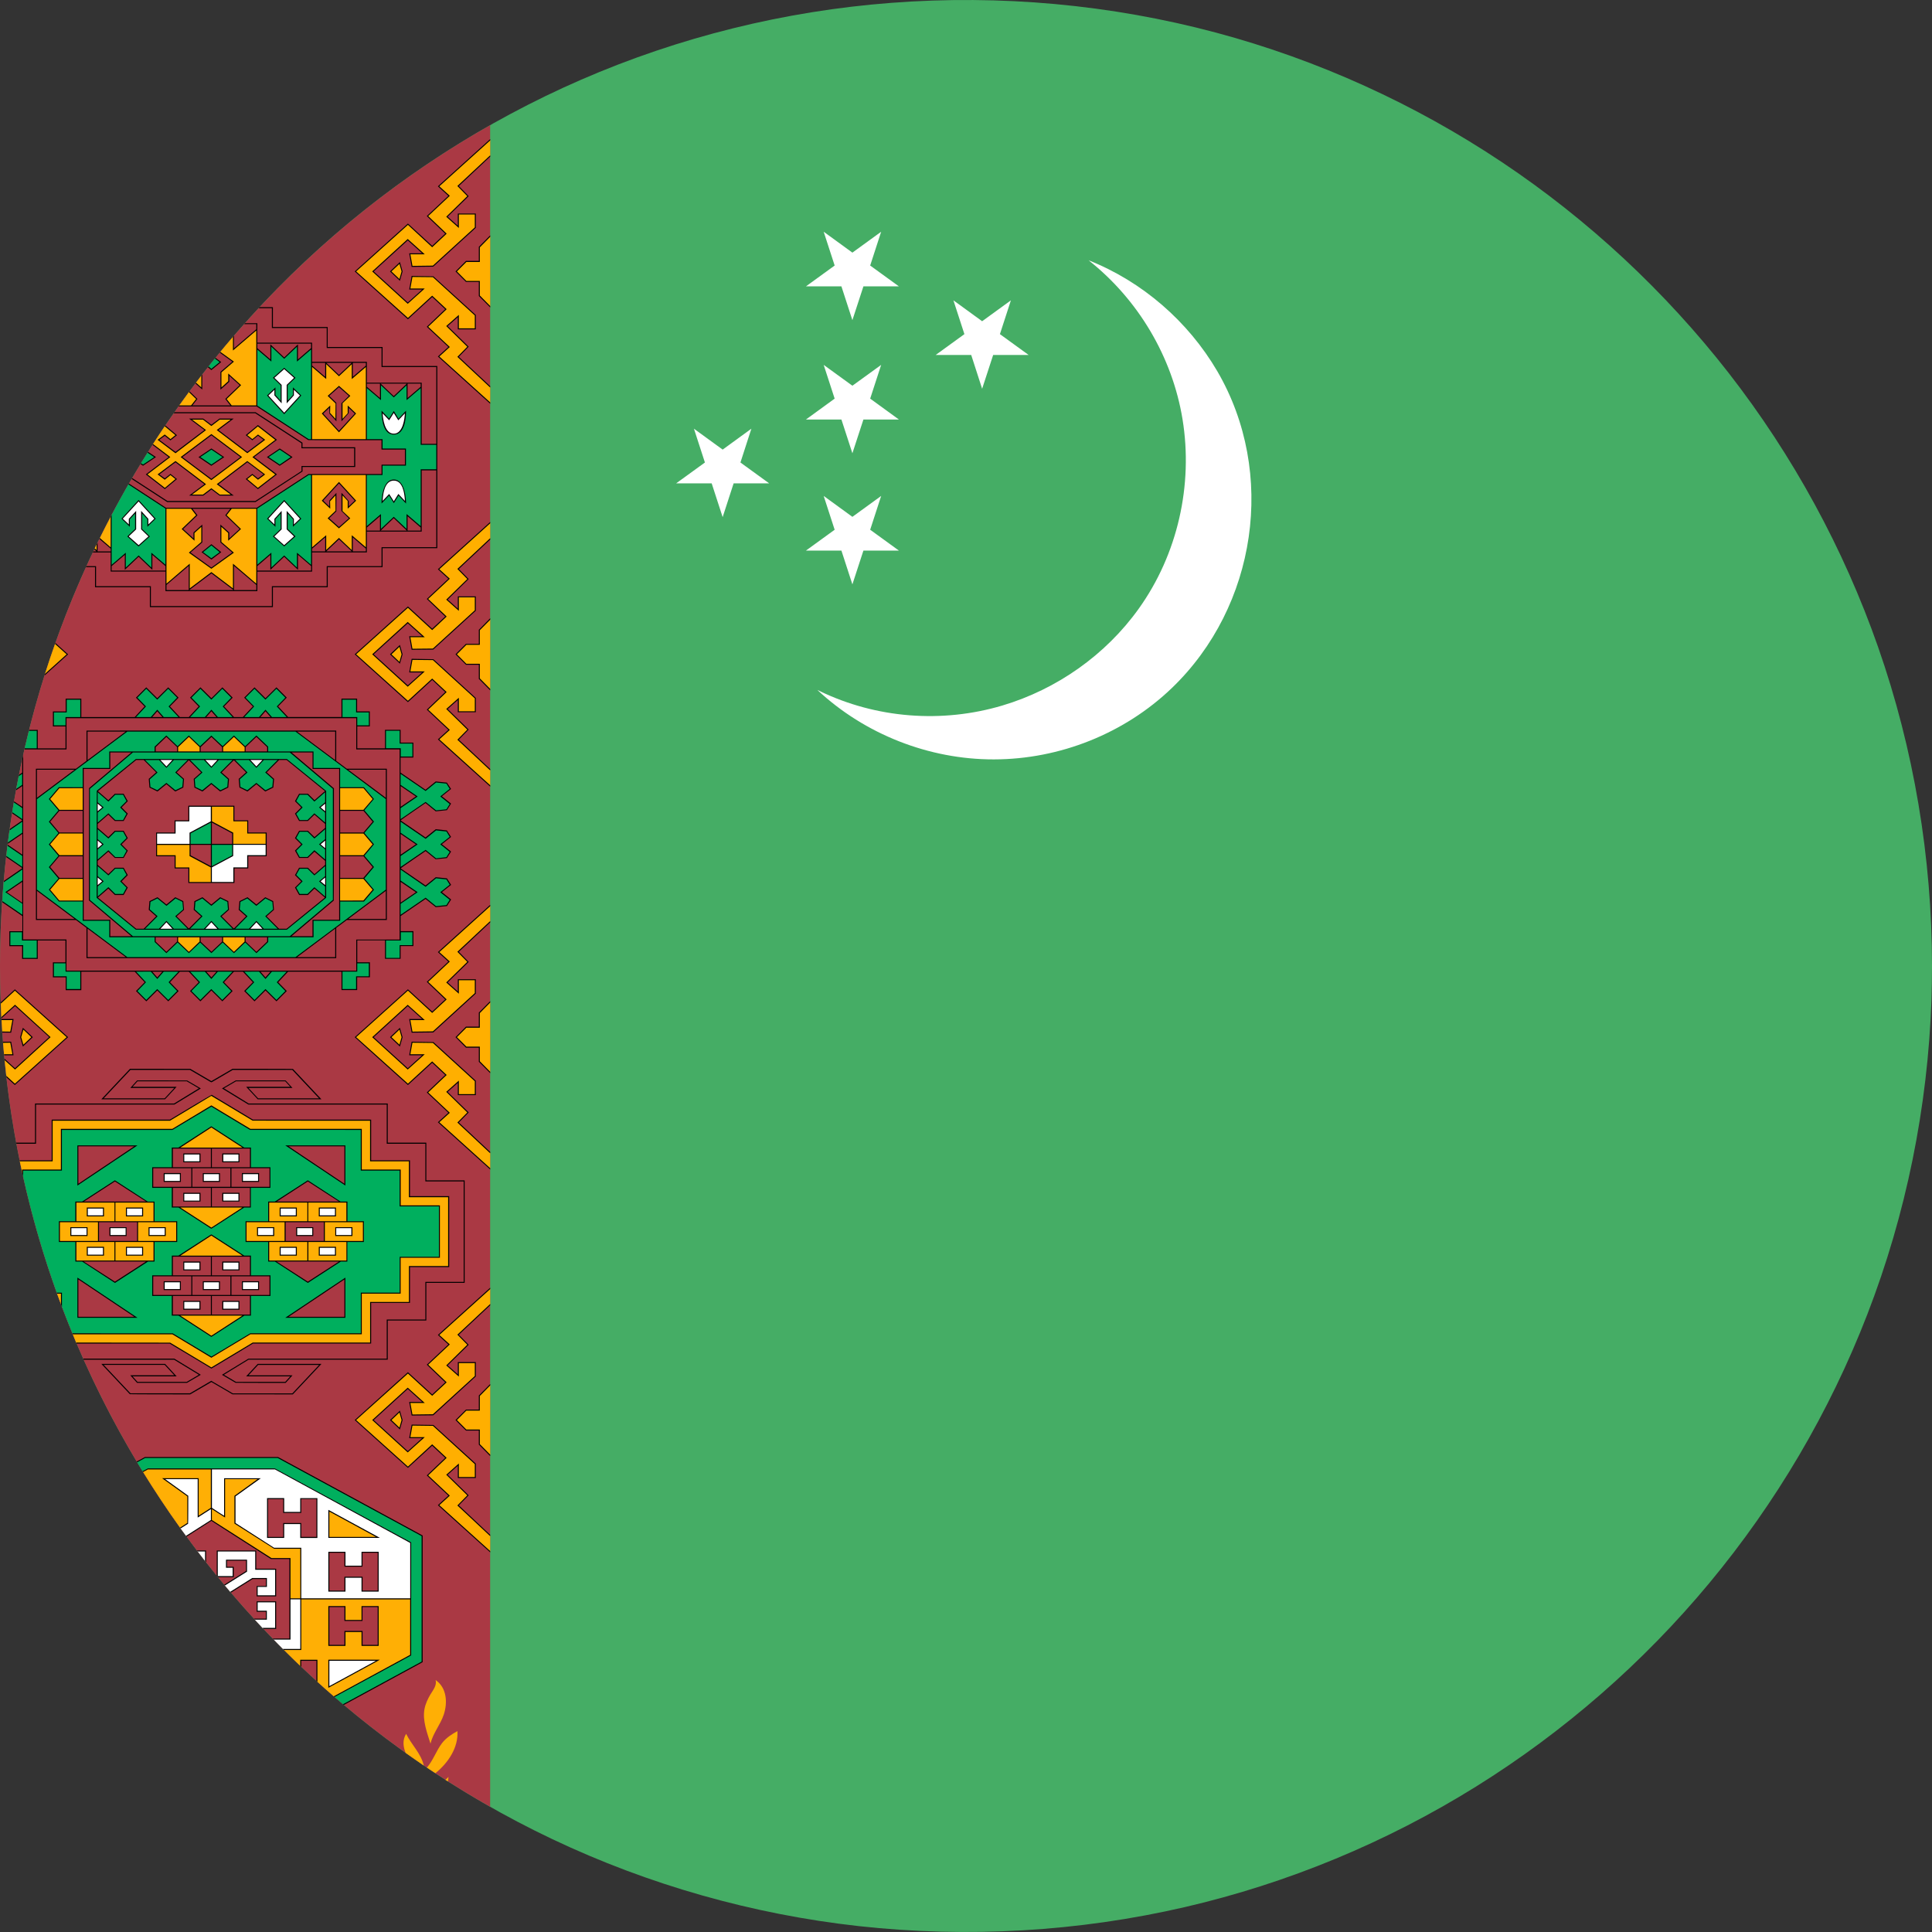 <?xml version="1.0" encoding="iso-8859-1"?>
<!-- Generator: Adobe Illustrator 18.0.0, SVG Export Plug-In . SVG Version: 6.00 Build 0)  -->
<!DOCTYPE svg PUBLIC "-//W3C//DTD SVG 1.1//EN" "http://www.w3.org/Graphics/SVG/1.1/DTD/svg11.dtd">
<svg version="1.1" xmlns="http://www.w3.org/2000/svg" xmlns:xlink="http://www.w3.org/1999/xlink" x="0px" y="0px"
	 viewBox="0 0 38.017 38.017" style="enable-background:new 0 0 38.017 38.017;" xml:space="preserve">
<rect x="0" y="0" width="38.017" height="38.017" fill="#333333" stroke="none"/>
<g id="Layer_44">
	<g id="Layer_45">
		<g>
			<path style="fill:#45AD65;" d="M38.017,19.008c0-2.132-0.356-4.261-1.06-6.274c-0.679-1.941-1.676-3.769-2.939-5.392
				c-1.253-1.609-2.765-3.017-4.46-4.149c-1.719-1.148-3.625-2.014-5.622-2.549c-2.079-0.556-4.251-0.752-6.397-0.588
				c-2.102,0.16-4.174,0.673-6.107,1.514C9.553,2.387,7.81,3.512,6.288,4.883C4.771,6.25,3.476,7.861,2.468,9.636
				c-1.028,1.811-1.753,3.788-2.138,5.834c-0.4,2.122-0.436,4.312-0.107,6.447c0.317,2.064,0.978,4.073,1.95,5.922
				c0.951,1.809,2.195,3.461,3.668,4.877c1.476,1.418,3.179,2.597,5.028,3.474c1.896,0.9,3.94,1.479,6.027,1.711
				c2.143,0.236,4.327,0.111,6.428-0.376c2.02-0.469,3.958-1.272,5.718-2.368c1.732-1.078,3.289-2.436,4.593-4.006
				c1.312-1.579,2.367-3.369,3.108-5.284c0.766-1.977,1.191-4.082,1.264-6.202C38.013,19.446,38.017,19.227,38.017,19.008z"/>
			<path style="fill:#AA3944;" d="M0,19.008c0,7.094,3.887,13.279,9.645,16.545V2.463C3.887,5.729,0,11.914,0,19.008z"/>
			<g>
				<g>
					<polygon style="fill:#00AF5E;" points="5.268,8.994 5.504,9.153 5.74,8.994 5.504,8.836 					"/>
					<polygon style="fill:#00AF5E;" points="5.053,10.002 5.053,11.134 5.33,10.897 5.33,11.191 5.592,10.943 5.853,11.191 
						5.853,10.897 6.131,11.135 6.131,9.337 6.072,9.337 					"/>
					<polygon style="fill:#00AF5E;" points="5.853,6.799 5.592,7.047 5.33,6.799 5.33,7.093 5.053,6.856 5.053,7.988 6.072,8.653 
						6.131,8.653 6.131,6.855 5.853,7.093 					"/>
					<polygon style="fill:#00AF5E;" points="3.982,10.865 4.159,10.997 4.337,10.865 4.159,10.72 					"/>
					<polygon style="fill:#00AF5E;" points="8.288,7.616 8.01,7.853 8.01,7.56 7.748,7.807 7.487,7.56 7.487,7.853 7.209,7.616 
						7.209,8.653 7.518,8.653 7.518,8.836 7.979,8.836 7.979,9.154 7.518,9.154 7.518,9.337 7.209,9.337 7.209,10.374 7.487,10.136 
						7.487,10.43 7.748,10.182 8.01,10.43 8.01,10.136 8.288,10.374 8.288,9.246 8.595,9.246 8.595,8.743 8.288,8.743 					"/>
					<polygon style="fill:#00AF5E;" points="3.924,8.994 4.159,9.153 4.395,8.994 4.159,8.836 					"/>
					<path style="fill:#00AF5E;" d="M2.466,10.897v0.294l0.262-0.248l0.261,0.248v-0.294l0.277,0.237v-1.132L2.532,9.524
						C2.413,9.73,2.299,9.939,2.188,10.151v0.984L2.466,10.897z"/>
					<path style="fill:#00AF5E;" d="M4.337,7.125L4.235,7.048C4.189,7.106,4.143,7.162,4.097,7.219L4.159,7.27L4.337,7.125z"/>
					<path style="fill:#00AF5E;" d="M3.051,8.994L2.909,8.9C2.863,8.974,2.816,9.048,2.77,9.123l0.044,0.029L3.051,8.994z"/>
				</g>
				<g>
					<path style="fill:#FFAF05;" d="M6.131,10.791l0.278-0.238v0.294l0.261-0.248l0.262,0.248v-0.294l0.277,0.237V9.337H6.131
						V10.791z M6.67,9.497l0.324,0.353L6.852,9.988v-0.13L6.73,9.723v0.333l0.149,0.143L6.67,10.384l-0.208-0.186l0.148-0.143V9.723
						L6.489,9.858v0.13L6.346,9.851L6.67,9.497z"/>
					<path style="fill:#FFAF05;" d="M2.885,9.335l0.359,0.277l0.223-0.186l-0.114-0.09l-0.112,0.09L3.118,9.335l0.335-0.251
						l0.584,0.443L3.75,9.743h0.248l0.162-0.123l0.162,0.123h0.248L4.281,9.528l0.584-0.443l0.335,0.251L5.077,9.427l-0.112-0.09
						l-0.114,0.09l0.224,0.186l0.359-0.277L4.984,8.994l0.449-0.34L5.074,8.377L4.851,8.563l0.114,0.09l0.112-0.09l0.124,0.092
						L4.866,8.906L4.281,8.462l0.288-0.215H4.321L4.159,8.37L3.997,8.247H3.75l0.288,0.215L3.453,8.906L3.118,8.655l0.124-0.092
						l0.112,0.09l0.114-0.09l-0.22-0.184C3.165,8.5,3.085,8.622,3.006,8.745l0.329,0.249L2.885,9.335z M4.159,8.554l0.587,0.44
						L4.159,9.436L3.572,8.994L4.159,8.554z"/>
					<polygon style="fill:#FFAF05;" points="4.447,10.139 4.729,10.41 4.502,10.618 4.502,10.483 4.348,10.344 4.348,10.668 
						4.587,10.873 4.159,11.18 3.732,10.873 3.971,10.668 3.971,10.344 3.817,10.483 3.817,10.618 3.59,10.41 3.872,10.139 
						3.765,10.002 3.266,10.002 3.266,11.506 3.724,11.114 3.724,11.598 4.159,11.27 4.594,11.598 4.594,11.114 5.053,11.506 
						5.053,10.002 4.554,10.002 					"/>
					<g>
						<path style="fill:#FFAF05;" d="M3.872,7.851L3.724,7.707C3.655,7.8,3.587,7.894,3.52,7.988h0.245L3.872,7.851z"/>
						<path style="fill:#FFAF05;" d="M3.971,7.381c-0.04,0.052-0.08,0.104-0.12,0.156l0.12,0.108V7.381z"/>
						<path style="fill:#FFAF05;" d="M4.348,7.322v0.324l0.154-0.14V7.372l0.227,0.206L4.447,7.851l0.107,0.137h0.499V6.483
							L4.594,6.876V6.618C4.505,6.721,4.416,6.826,4.329,6.932l0.257,0.184L4.348,7.322z"/>
					</g>
					<path style="fill:#FFAF05;" d="M6.932,7.143L6.67,7.391L6.409,7.143v0.294L6.131,7.199v1.454h1.078V7.2L6.932,7.437V7.143z
						 M6.994,8.138L6.67,8.493L6.346,8.138l0.142-0.136v0.13l0.122,0.135V7.934L6.462,7.79L6.67,7.606L6.879,7.79L6.73,7.934v0.333
						l0.122-0.135v-0.13L6.994,8.138z"/>
					<g>
						<path style="fill:#FFAF05;" d="M2.188,10.151c-0.078,0.147-0.154,0.296-0.227,0.445l0.227,0.195V10.151z"/>
						<path style="fill:#FFAF05;" d="M1.91,10.697c-0.017,0.034-0.034,0.068-0.05,0.102l0.05,0.048V10.697z"/>
					</g>
				</g>
				<g>
					<path style="fill:#FFFFFF;" d="M7.749,8.107L7.657,8.253L7.518,8.107c0.003,0.146,0.03,0.436,0.231,0.436
						c0.2,0,0.228-0.291,0.23-0.436L7.84,8.253L7.749,8.107z"/>
					<polygon style="fill:#FFFFFF;" points="5.774,7.776 5.652,7.91 5.652,7.577 5.801,7.435 5.592,7.249 5.384,7.435 5.532,7.577 
						5.532,7.91 5.41,7.776 5.41,7.647 5.268,7.783 5.592,8.136 5.916,7.783 5.774,7.647 					"/>
					<polygon style="fill:#FFFFFF;" points="5.916,10.207 5.592,9.853 5.268,10.207 5.41,10.343 5.41,10.213 5.532,10.078 
						5.532,10.411 5.384,10.555 5.592,10.74 5.801,10.555 5.652,10.411 5.652,10.078 5.774,10.213 5.774,10.343 					"/>
					<path style="fill:#FFFFFF;" d="M7.749,9.447c-0.228,0-0.231,0.436-0.231,0.436l0.139-0.148l0.092,0.148L7.84,9.736l0.139,0.148
						C7.979,9.883,7.977,9.447,7.749,9.447z"/>
					<polygon style="fill:#FFFFFF;" points="3.051,10.207 2.727,9.853 2.403,10.207 2.545,10.343 2.545,10.213 2.667,10.078 
						2.667,10.411 2.518,10.555 2.727,10.74 2.935,10.555 2.786,10.411 2.786,10.078 2.908,10.213 2.908,10.343 					"/>
				</g>
				<g>
					<path d="M5.929,10.207L5.592,9.838l-0.338,0.369l0.166,0.159v-0.149l0.102-0.112v0.303L5.37,10.555l0.222,0.198l0.223-0.198
						l-0.154-0.148v-0.303l0.103,0.112v0.149L5.929,10.207z M5.641,10.053v0.363l0.144,0.139l-0.194,0.172l-0.193-0.172l0.144-0.139
						v-0.363L5.4,10.21v0.109l-0.119-0.113l0.311-0.339l0.31,0.339L5.783,10.32V10.21L5.641,10.053z"/>
					<path d="M5.764,7.773L5.661,7.885V7.582l0.154-0.148L5.592,7.237L5.37,7.434l0.152,0.148v0.303L5.42,7.773V7.623L5.254,7.782
						l0.338,0.369l0.337-0.369L5.764,7.623V7.773z M5.783,7.67l0.119,0.112l-0.31,0.339L5.281,7.783L5.4,7.67V7.78l0.142,0.157
						V7.574L5.399,7.435l0.193-0.172l0.194,0.172L5.641,7.574v0.363L5.783,7.78V7.67z"/>
					<path d="M3.966,10.865l0.194,0.146l0.194-0.146l-0.194-0.157L3.966,10.865z M4.159,10.985l-0.162-0.12l0.162-0.132l0.162,0.132
						L4.159,10.985z"/>
					<path d="M6.842,8.132L6.74,8.242V7.934L6.893,7.79L6.67,7.592L6.448,7.79l0.156,0.15L6.601,8.242L6.495,8.125l0.003-0.123V7.98
						L6.332,8.137l0.338,0.37l0.337-0.37L6.842,7.98V8.132z M6.862,8.026L6.98,8.139L6.67,8.477L6.36,8.139l0.119-0.113l0.003,0.112
						L6.62,8.292L6.618,7.926L6.477,7.79L6.67,7.619L6.865,7.79L6.719,7.934v0.358l0.017-0.02l0.125-0.141V8.026z"/>
					<path d="M7.008,9.852L6.67,9.483L6.332,9.852l0.166,0.158V9.988L6.495,9.864l0.106-0.115l0.002,0.301l-0.156,0.149l0.222,0.198
						l0.223-0.198L6.74,10.056V9.748l0.102,0.109v0.152L7.008,9.852z M6.737,9.716L6.719,9.698v0.358l0.145,0.143L6.67,10.37
						l-0.193-0.172l0.141-0.136L6.62,9.698L6.481,9.851L6.479,9.964L6.36,9.851L6.67,9.512l0.31,0.339L6.862,9.964V9.858
						L6.737,9.716z"/>
					<path d="M3.064,10.207L2.727,9.838l-0.337,0.369l0.165,0.159v-0.149l0.103-0.112v0.303l-0.154,0.148l0.223,0.198l0.222-0.198
						l-0.152-0.148v-0.303l0.103,0.112v0.149L3.064,10.207z M2.777,10.053v0.363l0.144,0.139l-0.193,0.172l-0.195-0.172l0.146-0.139
						v-0.363L2.535,10.21v0.109l-0.119-0.113l0.311-0.339l0.31,0.339L2.919,10.32V10.21L2.777,10.053z"/>
					<g>
						<path d="M1.87,11.555h1.079v0.391H5.37v-0.391h1.079V11.16h1.079v-0.373h1.077V7.202H7.528V6.828H6.448V6.435H5.37V6.044
							H5.109c-0.006,0.007-0.012,0.013-0.018,0.02H5.35v0.391h1.079v0.393h1.079v0.374h1.077v1.512H8.298V7.53H7.219v-0.41H6.141
							V6.743H5.063v-0.28c0.001,0,0.001-0.103,0.001-0.103H4.822C4.816,6.366,4.81,6.372,4.804,6.378h0.239v0.101l-0.44,0.376V6.606
							C4.597,6.614,4.591,6.621,4.584,6.629v0.268l0.459-0.393c0.001,0,0.001,1.474,0.001,1.474H4.559L4.46,7.852l0.284-0.273
							L4.491,7.35v0.151L4.357,7.623V7.327l0.246-0.211L4.336,6.924c-0.004,0.005-0.008,0.01-0.012,0.015l0.247,0.178l-0.233,0.2
							v0.351l0.174-0.156V7.395l0.204,0.184L4.433,7.85l0.1,0.128H3.785l0.1-0.128L3.729,7.7C3.725,7.705,3.721,7.71,3.718,7.716
							l0.141,0.136L3.76,7.978H3.527c-0.005,0.007-0.01,0.014-0.015,0.02H5.05L6.066,8.66c0.002,0.002,1.441,0.002,1.441,0.002
							v0.184h0.461v0.297H7.508v0.185H6.069C6.066,9.329,5.05,9.992,5.05,9.992H3.267l-0.73-0.477
							c-0.003,0.006-0.007,0.012-0.01,0.017l0.728,0.476c0.001,0,0.001,1.105,0,1.104l-0.277-0.236v0.292l-0.25-0.238l-0.253,0.238
							v-0.292l-0.278,0.238v-0.981c-0.006,0.012-0.013,0.024-0.019,0.036v0.602l-0.213-0.184c-0.003,0.007-0.006,0.013-0.009,0.019
							l0.223,0.191v0.054H1.92v-0.173c-0.006,0.014-0.013,0.025-0.019,0.039v0.107l-0.036-0.034
							c-0.003,0.007-0.006,0.013-0.009,0.02l0.043,0.041H1.836c-0.003,0.007-0.006,0.014-0.01,0.02h0.352v0.376h1.078v0.385h1.808
							v-0.103c-0.001,0-0.001-0.281-0.001-0.281h1.078V10.87h1.078v-0.41h1.079V9.256h0.287v1.511H7.508v0.374H6.429v0.394H5.35
							v0.391H2.969v-0.391H1.89v-0.394H1.7c-0.003,0.007-0.006,0.014-0.009,0.019H1.87V11.555z M2.197,11.228v-0.089l0.259-0.221
							v0.295l0.272-0.257l0.27,0.257v-0.295l0.257,0.22c0.001,0.001,0.001,0.09,0.001,0.09H2.197z M4.533,10.011l-0.1,0.128
							l0.282,0.271l-0.204,0.185v-0.116l-0.174-0.157v0.351l0.233,0.199l-0.411,0.296l-0.411-0.296l0.233-0.199v-0.351l-0.174,0.156
							v0.116L3.604,10.41l0.282-0.271l-0.1-0.128H4.533z M3.714,11.611H3.276V11.51l0.438-0.375V11.611z M3.724,11.611l0.436-0.328
							l0.435,0.328H3.724z M5.044,11.611h-0.44v-0.476l0.44,0.375V11.611z M5.043,11.485l-0.459-0.393v0.486l-0.425-0.321
							l-0.006,0.005l-0.419,0.316v-0.486l-0.458,0.393c-0.001,0-0.001-1.474-0.001-1.474H3.76l0.098,0.127L3.575,10.41l0.252,0.23
							v-0.152l0.134-0.121l0,0.297l-0.245,0.211l0.443,0.317l0.443-0.317l-0.246-0.211v-0.297l0.134,0.121v0.152l0.252-0.23
							L4.46,10.138l0.099-0.127h0.485C5.044,10.011,5.044,11.485,5.043,11.485z M6.121,11.228H5.063v-0.089
							c0.001-0.001,0.257-0.221,0.257-0.221v0.295l0.272-0.257l0.272,0.257v-0.295l0.258,0.221V11.228z M6.121,11.114l-0.278-0.238
							v0.292l-0.251-0.238L5.34,11.167v-0.292l-0.276,0.236c-0.001,0.001-0.001-1.104-0.001-1.104c0.001,0,1.012-0.66,1.012-0.66
							h0.046V11.114z M6.399,10.85H6.141v-0.054l0.258-0.222V10.85z M6.42,10.85l0.251-0.237l0.251,0.237H6.42z M7.199,10.85H6.942
							v-0.275l0.257,0.221V10.85z M7.199,10.769l-0.277-0.237v0.292L6.67,10.585l-0.251,0.238v-0.292L6.141,10.77V9.347h1.058
							V10.769z M8.02,7.549h0.258v0.062L8.02,7.832V7.549z M8.006,7.549L7.748,7.794L7.49,7.549H8.006z M7.219,7.549h0.258v0.283
							L7.219,7.611V7.549z M6.921,7.14L6.67,7.377L6.42,7.14H6.921z M6.141,7.14h0.258v0.275L6.141,7.194V7.14z M6.121,8.642H6.075
							L5.064,7.983c-0.001-0.001-0.001-1.106,0-1.104L5.34,7.115V6.823L5.592,7.06l0.251-0.237v0.292l0.278-0.238V8.642z
							 M6.121,6.85L5.863,7.072V6.776L5.592,7.034L5.32,6.776v0.296l-0.256-0.22c-0.001-0.001-0.001-0.09-0.001-0.09h1.058V6.85z
							 M7.199,8.642H6.141V7.22l0.278,0.238V7.165L6.67,7.404l0.252-0.238v0.293l0.277-0.237V8.642z M7.199,7.195L6.942,7.415V7.14
							h0.257V7.195z M7.477,10.441H7.219v-0.061l0.258-0.222V10.441z M7.49,10.441l0.258-0.245l0.258,0.245H7.49z M8.278,10.441
							H8.02v-0.283l0.258,0.222V10.441z M8.278,9.236v1.117L8,10.115v0.292l-0.252-0.238l-0.252,0.238v-0.292l-0.278,0.238V9.347
							h0.309V9.163h0.461V8.826H7.528V8.642H7.219V7.637l0.278,0.237V7.582l0.252,0.238L8,7.582v0.292l0.278-0.237v1.116h0.307
							v0.482H8.278z"/>
						<path d="M3.981,7.368c-0.006,0.009-0.013,0.018-0.02,0.025c0,0.088,0,0.23,0,0.23S3.897,7.566,3.858,7.53
							C3.854,7.535,3.849,7.54,3.845,7.545l0.135,0.121V7.368z"/>
					</g>
					<path d="M4.353,7.125L4.241,7.041c-0.004,0.005-0.008,0.01-0.012,0.015l0.092,0.069L4.159,7.257L4.104,7.211
						C4.099,7.217,4.095,7.222,4.091,7.227l0.068,0.056L4.353,7.125z"/>
					<path d="M7.749,8.087l-0.094,0.15L7.508,8.081v0.025c0.006,0.152,0.032,0.446,0.241,0.446c0.207,0,0.24-0.294,0.24-0.446
						L7.99,8.081L7.842,8.238L7.749,8.087z M7.749,8.534c-0.185,0-0.215-0.309-0.22-0.4l0.129,0.136l0.09-0.144l0.09,0.144
						l0.129-0.136C7.963,8.225,7.933,8.534,7.749,8.534z"/>
					<path d="M7.749,9.436c-0.235,0-0.24,0.429-0.241,0.447v0.025l0.148-0.156l0.094,0.149l0.093-0.149L7.99,9.909L7.989,9.883
						C7.989,9.865,7.984,9.436,7.749,9.436z M7.839,9.72l-0.09,0.144L7.658,9.72L7.529,9.857c0.007-0.136,0.035-0.4,0.22-0.4
						c0.185,0,0.212,0.266,0.219,0.4L7.839,9.72z"/>
					<path d="M5.504,8.825l-0.253,0.17l0.248,0.167l0.005,0.003l0.253-0.17L5.51,8.828L5.504,8.825z M5.504,9.141L5.286,8.994
						l0.218-0.146l0.217,0.146L5.504,9.141z"/>
					<path d="M4.159,8.825l-0.253,0.17l0.247,0.167l0.006,0.003l0.253-0.17L4.165,8.828L4.159,8.825z M4.159,9.141L3.942,8.994
						l0.217-0.146l0.218,0.146L4.159,9.141z"/>
					<path d="M2.815,9.164l0.254-0.17L2.915,8.892C2.911,8.897,2.907,8.903,2.904,8.909l0.129,0.086L2.815,9.141L2.776,9.115
						C2.772,9.12,2.768,9.126,2.765,9.131l0.044,0.03L2.815,9.164z"/>
					<path d="M5.03,9.878l0.923-0.601V9.189H6.99V8.801H5.952v-0.09l-0.923-0.6H3.433c-0.005,0.007-0.01,0.014-0.015,0.021h1.605
						l0.909,0.591v0.098h1.037v0.349H5.933v0.098L5.024,9.858H3.295L2.601,9.407c-0.003,0.006-0.007,0.012-0.01,0.018l0.698,0.454
						H5.03z"/>
					<path d="M2.869,9.335l0.375,0.29l0.239-0.198L3.354,9.325L3.242,9.413L3.135,9.335l0.318-0.238l0.568,0.431L3.72,9.752h0.281
						l0.159-0.12l0.159,0.12h0.281l-0.3-0.225l0.567-0.431l0.318,0.238L5.077,9.413L4.965,9.325l-0.13,0.102l0.24,0.198l0.375-0.29
						L5.001,8.994l0.449-0.34l-0.375-0.29l-0.24,0.198l0.13,0.102l0.112-0.09l0.107,0.079L4.866,8.892l-0.567-0.43l0.3-0.225H4.318
						l-0.159,0.12l-0.159-0.12H3.72l0.301,0.225l-0.568,0.43L3.135,8.655l0.107-0.079l0.112,0.09l0.129-0.102L3.253,8.371
						C3.247,8.379,3.242,8.388,3.237,8.396L3.244,8.39l0.207,0.173L3.354,8.64L3.242,8.55L3.101,8.655l0.352,0.264l0.601-0.456
						L3.78,8.257h0.214l0.165,0.126l0.165-0.126h0.214L4.265,8.462l0.601,0.456l0.352-0.264L5.077,8.55L4.965,8.64L4.866,8.563
						L5.074,8.39l0.342,0.265l-0.449,0.34l0.449,0.341L5.074,9.6L4.866,9.427l0.099-0.078L5.077,9.44l0.14-0.104L4.866,9.072
						L4.265,9.528l0.274,0.204H4.324L4.159,9.607L3.994,9.732H3.78l0.274-0.204L3.453,9.072L3.101,9.335L3.242,9.44l0.112-0.091
						l0.098,0.078L3.244,9.6L2.902,9.335l0.449-0.341L3.012,8.738C3.008,8.743,3.004,8.748,3.001,8.754l0.317,0.24L2.869,9.335z"/>
					<path d="M4.159,8.541L3.555,8.994l0.598,0.449l0.006,0.004l0.604-0.453L4.166,8.546L4.159,8.541z M4.159,9.422L3.589,8.994
						l0.571-0.428L4.73,8.994L4.159,9.422z"/>
				</g>
			</g>
			<g>
				<g>
					<polygon style="fill:#FFAF05;" points="6.682,17.285 6.682,17.73 7.156,17.73 7.345,17.507 7.156,17.285 					"/>
					<polygon style="fill:#FFAF05;" points="4.873,16.153 4.603,16.153 4.603,15.864 4.159,15.864 4.159,16.169 4.578,16.392 
						4.578,16.615 5.238,16.615 5.238,16.392 4.873,16.392 					"/>
					<polygon style="fill:#FFAF05;" points="4.381,18.533 4.603,18.743 4.824,18.533 4.824,18.434 4.381,18.434 					"/>
					<polygon style="fill:#FFAF05;" points="3.74,16.615 3.082,16.615 3.082,16.838 3.446,16.838 3.446,17.077 3.717,17.077 
						3.717,17.367 4.159,17.367 4.159,17.061 3.74,16.838 					"/>
					<polygon style="fill:#FFAF05;" points="6.682,15.5 6.682,15.946 7.156,15.946 7.345,15.723 7.156,15.5 					"/>
					<polygon style="fill:#FFAF05;" points="6.682,16.392 6.682,16.838 7.156,16.838 7.345,16.615 7.156,16.392 					"/>
					<polygon style="fill:#FFAF05;" points="3.495,18.533 3.717,18.743 3.938,18.533 3.938,18.434 3.495,18.434 					"/>
					<polygon style="fill:#FFAF05;" points="0.974,17.507 1.163,17.73 1.637,17.73 1.637,17.285 1.163,17.285 					"/>
					<polygon style="fill:#FFAF05;" points="3.495,14.697 3.495,14.796 3.938,14.796 3.938,14.697 3.717,14.487 					"/>
					<polygon style="fill:#FFAF05;" points="0.974,15.723 1.163,15.946 1.637,15.946 1.637,15.5 1.163,15.5 					"/>
					<polygon style="fill:#FFAF05;" points="4.381,14.697 4.381,14.796 4.824,14.796 4.824,14.697 4.603,14.487 					"/>
					<polygon style="fill:#FFAF05;" points="0.974,16.615 1.163,16.838 1.637,16.838 1.637,16.392 1.163,16.392 					"/>
				</g>
				<g>
					<polygon style="fill:#FFFFFF;" points="3.717,16.153 3.446,16.153 3.446,16.392 3.082,16.392 3.082,16.615 3.74,16.615 
						3.74,16.392 4.159,16.169 4.159,15.864 3.717,15.864 					"/>
					<polygon style="fill:#FFFFFF;" points="5.045,15.096 5.187,14.945 4.903,14.945 					"/>
					<polygon style="fill:#FFFFFF;" points="4.017,18.285 4.301,18.285 4.159,18.133 					"/>
					<polygon style="fill:#FFFFFF;" points="4.578,16.838 4.159,17.061 4.159,17.367 4.603,17.367 4.603,17.077 4.873,17.077 
						4.873,16.838 5.238,16.838 5.238,16.615 4.578,16.615 					"/>
					<polygon style="fill:#FFFFFF;" points="6.407,15.985 6.407,15.792 6.293,15.888 					"/>
					<polygon style="fill:#FFFFFF;" points="6.407,17.438 6.407,17.245 6.293,17.342 					"/>
					<polygon style="fill:#FFFFFF;" points="6.407,16.712 6.407,16.518 6.293,16.615 					"/>
					<polygon style="fill:#FFFFFF;" points="4.903,18.285 5.187,18.285 5.045,18.133 					"/>
					<polygon style="fill:#FFFFFF;" points="1.911,17.438 2.026,17.342 1.911,17.245 					"/>
					<polygon style="fill:#FFFFFF;" points="3.275,15.096 3.416,14.945 3.132,14.945 					"/>
					<polygon style="fill:#FFFFFF;" points="4.159,15.096 4.301,14.945 4.017,14.945 					"/>
					<polygon style="fill:#FFFFFF;" points="1.911,15.985 2.026,15.888 1.911,15.792 					"/>
					<polygon style="fill:#FFFFFF;" points="1.911,16.712 2.026,16.615 1.911,16.518 					"/>
					<polygon style="fill:#FFFFFF;" points="3.132,18.285 3.416,18.285 3.275,18.133 					"/>
				</g>
				<g>
					<polygon style="fill:#00AF5E;" points="7.873,14.37 7.585,14.37 7.585,14.733 7.876,14.733 7.876,14.897 8.124,14.897 
						8.124,14.621 7.873,14.621 					"/>
					<polygon style="fill:#00AF5E;" points="3.74,16.615 4.159,16.615 4.159,16.169 3.74,16.392 					"/>
					<polygon style="fill:#00AF5E;" points="4.159,17.061 4.578,16.838 4.578,16.615 4.159,16.615 					"/>
					<polygon style="fill:#00AF5E;" points="3.217,19.111 3.095,19.249 2.972,19.111 2.656,19.111 2.859,19.328 2.69,19.501 
						2.879,19.69 3.095,19.477 3.311,19.69 3.5,19.501 3.331,19.328 3.535,19.111 					"/>
					<polygon style="fill:#00AF5E;" points="5.346,19.111 5.224,19.249 5.102,19.111 4.784,19.111 4.988,19.328 4.819,19.501 
						5.008,19.69 5.224,19.477 5.44,19.69 5.629,19.501 5.46,19.328 5.664,19.111 					"/>
					<polygon style="fill:#00AF5E;" points="4.281,19.111 4.159,19.249 4.037,19.111 3.72,19.111 3.924,19.328 3.755,19.501 
						3.944,19.69 4.159,19.477 4.375,19.69 4.564,19.501 4.395,19.328 4.599,19.111 					"/>
					<path style="fill:#00AF5E;" d="M6.607,14.976l-0.789-0.59H2.502l-0.79,0.59l-0.215,0.16l-0.78,0.583v1.792l0.78,0.583
						l0.215,0.16l0.79,0.589h3.315l0.789-0.589l0.215-0.16l0.78-0.583v-1.792l-0.78-0.583L6.607,14.976z M3.052,14.697l0.222-0.21
						l0.221,0.21l0.222-0.21l0.221,0.21l0.222-0.209l0.222,0.209l0.222-0.21l0.221,0.21l0.221-0.21l0.222,0.21v0.1H3.052V14.697z
						 M5.187,14.945l-0.142,0.151l-0.142-0.151H5.187z M4.301,14.945l-0.142,0.151l-0.142-0.151H4.301z M3.416,14.945l-0.141,0.151
						l-0.143-0.151H3.416z M2.16,18.434v-0.326H1.637V17.73H1.163l-0.189-0.223l0.189-0.223l-0.189-0.224l0.189-0.223l-0.189-0.224
						l0.189-0.223l-0.189-0.223l0.189-0.224l-0.189-0.223L1.163,15.5h0.474v-0.378H2.16v-0.326h0.453l-0.853,0.721v2.196
						l0.853,0.721H2.16z M1.911,15.792l0.114,0.096l-0.114,0.097V15.792z M1.911,16.518l0.114,0.097l-0.114,0.098V16.518z
						 M1.911,17.245l0.114,0.097l-0.114,0.096V17.245z M5.267,18.533l-0.222,0.21l-0.221-0.21l-0.221,0.21l-0.222-0.21
						c0,0.001-0.222,0.209-0.222,0.209l-0.222-0.208c0-0.001-0.221,0.209-0.221,0.209l-0.222-0.21l-0.221,0.21l-0.222-0.21v-0.099
						h2.215V18.533z M3.132,18.285l0.143-0.152l0.141,0.152H3.132z M4.017,18.285l0.142-0.152l0.142,0.152H4.017z M4.903,18.285
						l0.142-0.152l0.142,0.152H4.903z M5.488,18.285L5.233,18.03l0.149-0.131l-0.014-0.16l-0.147-0.072L5.045,17.81l-0.176-0.144
						l-0.147,0.072l-0.014,0.16l0.148,0.131l-0.253,0.256L4.348,18.03l0.148-0.131l-0.013-0.16l-0.148-0.072L4.159,17.81
						l-0.176-0.144l-0.148,0.072l-0.013,0.16l0.148,0.131l-0.255,0.256L3.463,18.03l0.148-0.131l-0.014-0.16L3.45,17.666
						L3.275,17.81l-0.177-0.144L2.95,17.739l-0.013,0.16l0.149,0.131l-0.255,0.256H2.678l-0.767-0.624l0.221-0.19L2.264,17.6h0.164
						l0.075-0.134l-0.124-0.124l0.124-0.125l-0.075-0.133H2.264l-0.132,0.129l-0.221-0.191v-0.087l0.221-0.191l0.132,0.129h0.164
						l0.075-0.135l-0.124-0.124l0.124-0.124l-0.075-0.134H2.264l-0.132,0.129l-0.221-0.19v-0.087l0.221-0.191l0.132,0.129h0.164
						l0.075-0.133l-0.124-0.125l0.124-0.124L2.427,15.63H2.264l-0.132,0.129l-0.221-0.191l0.767-0.623h0.153L3.087,15.2
						l-0.149,0.132l0.013,0.159l0.147,0.073l0.177-0.145l0.176,0.145l0.147-0.073l0.014-0.159L3.463,15.2l0.254-0.255L3.971,15.2
						l-0.148,0.132l0.013,0.159l0.148,0.073l0.176-0.145l0.176,0.145l0.148-0.073l0.013-0.159L4.348,15.2l0.255-0.255L4.856,15.2
						l-0.148,0.132l0.014,0.159l0.147,0.073l0.176-0.145l0.177,0.145l0.147-0.073l0.014-0.159L5.233,15.2l0.255-0.255h0.153
						l0.767,0.623l-0.221,0.191L6.055,15.63H5.891l-0.074,0.134l0.123,0.124l-0.123,0.125l0.074,0.133h0.164l0.132-0.129
						l0.221,0.191v0.087l-0.221,0.19l-0.132-0.129H5.891l-0.074,0.134l0.123,0.124l-0.123,0.124l0.074,0.135h0.164l0.132-0.129
						l0.221,0.191v0.087l-0.221,0.191l-0.132-0.129H5.891l-0.074,0.133l0.123,0.125l-0.123,0.124L5.891,17.6h0.164l0.132-0.129
						l0.221,0.19l-0.767,0.624H5.488z M6.407,15.792v0.192l-0.114-0.097L6.407,15.792z M6.407,16.518v0.194l-0.114-0.098
						L6.407,16.518z M6.407,17.245v0.192l-0.114-0.096L6.407,17.245z M7.345,15.723l-0.189,0.223l0.189,0.224l-0.189,0.223
						l0.189,0.223l-0.189,0.224l0.189,0.223l-0.189,0.224l0.189,0.223L7.156,17.73H6.682v0.378H6.159v0.326H5.707l0.853-0.721
						v-2.196l-0.853-0.721h0.452v0.326h0.523V15.5h0.474L7.345,15.723z"/>
					<polygon style="fill:#00AF5E;" points="8.789,16.352 8.577,16.33 8.374,16.494 7.873,16.152 7.873,16.392 8.2,16.615 
						7.873,16.838 7.873,17.078 8.374,16.736 8.577,16.9 8.789,16.877 8.863,16.761 8.679,16.615 8.863,16.469 					"/>
					<polygon style="fill:#00AF5E;" points="7.02,19.111 6.729,19.111 6.729,19.472 7.017,19.472 7.017,19.221 7.268,19.221 
						7.268,18.947 7.02,18.947 					"/>
					<polygon style="fill:#00AF5E;" points="8.789,15.41 8.577,15.387 8.374,15.552 7.873,15.208 7.873,15.45 8.2,15.672 
						7.873,15.896 7.873,16.136 8.374,15.792 8.577,15.957 8.789,15.936 8.863,15.819 8.679,15.672 8.863,15.526 					"/>
					<polygon style="fill:#00AF5E;" points="7.876,18.496 7.585,18.496 7.585,18.859 7.873,18.859 7.873,18.608 8.124,18.608 
						8.124,18.333 7.876,18.333 					"/>
					<polygon style="fill:#00AF5E;" points="8.789,17.294 8.577,17.272 8.374,17.438 7.873,17.093 7.873,17.334 8.2,17.557 
						7.873,17.781 7.873,18.022 8.374,17.678 8.577,17.843 8.789,17.821 8.863,17.703 8.679,17.557 8.863,17.411 					"/>
					<polygon style="fill:#00AF5E;" points="1.302,14.008 1.051,14.008 1.051,14.284 1.299,14.284 1.299,14.119 1.59,14.119 
						1.59,13.757 1.302,13.757 					"/>
					<polygon style="fill:#00AF5E;" points="7.017,13.757 6.729,13.757 6.729,14.119 7.02,14.119 7.02,14.284 7.268,14.284 
						7.268,14.008 7.017,14.008 					"/>
					<polygon style="fill:#00AF5E;" points="3.5,13.728 3.311,13.539 3.095,13.752 2.879,13.539 2.69,13.728 2.859,13.901 
						2.656,14.119 2.972,14.119 3.095,13.981 3.217,14.119 3.535,14.119 3.331,13.901 					"/>
					<polygon style="fill:#00AF5E;" points="5.629,13.728 5.44,13.539 5.224,13.752 5.008,13.539 4.819,13.728 4.988,13.901 
						4.784,14.119 5.102,14.119 5.224,13.981 5.346,14.119 5.664,14.119 5.46,13.901 					"/>
					<path style="fill:#00AF5E;" d="M0.734,14.37H0.572c-0.03,0.12-0.06,0.241-0.088,0.362h0.25V14.37z"/>
					<polygon style="fill:#00AF5E;" points="4.564,13.728 4.375,13.539 4.159,13.752 3.944,13.539 3.755,13.728 3.924,13.901 
						3.72,14.119 4.037,14.119 4.159,13.981 4.281,14.119 4.599,14.119 4.395,13.901 					"/>
					<g>
						<path style="fill:#00AF5E;" d="M0.447,15.896l-0.172-0.117c-0.012,0.072-0.024,0.144-0.036,0.216l0.207,0.142V15.896z"/>
						<path style="fill:#00AF5E;" d="M0.447,15.208L0.371,15.26c-0.019,0.092-0.036,0.185-0.053,0.276l0.129-0.087V15.208z"/>
					</g>
					<polygon style="fill:#00AF5E;" points="0.442,18.333 0.195,18.333 0.195,18.608 0.446,18.608 0.446,18.859 0.734,18.859 
						0.734,18.496 0.442,18.496 					"/>
					<path style="fill:#00AF5E;" d="M0.447,17.781l-0.328-0.224l0.328-0.223v-0.241l-0.373,0.256
						c-0.012,0.132-0.021,0.264-0.03,0.396l0.403,0.276V17.781z"/>
					<g>
						<path style="fill:#00AF5E;" d="M0.447,16.152L0.19,16.327c-0.013,0.089-0.026,0.177-0.037,0.265l0.294-0.199V16.152z"/>
						<path style="fill:#00AF5E;" d="M0.447,16.838l-0.299-0.203c-0.009,0.073-0.017,0.147-0.025,0.222l0.324,0.222V16.838z"/>
					</g>
					<polygon style="fill:#00AF5E;" points="1.299,18.947 1.051,18.947 1.051,19.221 1.302,19.221 1.302,19.472 1.59,19.472 
						1.59,19.111 1.299,19.111 					"/>
				</g>
				<g>
					<path d="M5.644,14.935H2.675l-0.764,0.619L1.905,15.56c-0.003,0.004-0.003,2.106-0.003,2.106l0.009,0.008l0.761,0.619
						c0.003,0.002,2.972,0.002,2.972,0.002l0.764-0.621l0.01-0.008v-2.102l-0.01-0.009L5.644,14.935z M5.164,14.954l-0.119,0.128
						l-0.119-0.128H5.164z M4.899,14.954l0.146,0.156l0.147-0.156h0.272l-0.245,0.246l0.153,0.135l-0.013,0.149l-0.136,0.066
						l-0.179-0.145l-0.178,0.145l-0.135-0.066l-0.013-0.149l0.152-0.135l-0.244-0.246H4.899z M4.278,14.954l-0.118,0.128
						L4.04,14.954H4.278z M4.013,14.954l0.146,0.156l0.146-0.156h0.273l-0.245,0.246l0.152,0.135l-0.012,0.149l-0.137,0.066
						l-0.178-0.145l-0.178,0.145l-0.136-0.066l-0.012-0.149l0.152-0.135L3.74,14.954H4.013z M3.393,14.954l-0.118,0.128l-0.12-0.128
						H3.393z M3.128,14.954l0.147,0.156l0.146-0.156h0.272l-0.245,0.246l0.153,0.135l-0.013,0.149l-0.136,0.066l-0.178-0.145
						l-0.179,0.145L2.96,15.485l-0.013-0.149l0.153-0.135l-0.246-0.246H3.128z M1.922,15.813l0.088,0.075l-0.088,0.075V15.813z
						 M1.922,15.99l0.119-0.102l-0.119-0.101v-0.198l0.211,0.184l0.135-0.134h0.154l0.067,0.124l-0.125,0.125l0.125,0.126
						l-0.067,0.122H2.268l-0.135-0.132l-0.211,0.182V15.99z M1.922,16.539l0.088,0.075l-0.088,0.076V16.539z M1.922,16.716
						l0.119-0.102l-0.119-0.101v-0.196l0.211,0.183l0.135-0.133h0.154L2.49,16.49l-0.125,0.125l0.125,0.126l-0.067,0.123H2.268
						l-0.135-0.133l-0.211,0.183V16.716z M1.922,17.267l0.088,0.075l-0.088,0.074V17.267z M1.922,17.443l0.119-0.101l-0.119-0.102
						v-0.197l0.211,0.183l0.135-0.132h0.154l0.067,0.122l-0.125,0.126l0.125,0.125L2.422,17.59H2.268l-0.135-0.133l-0.211,0.184
						V17.443z M3.155,18.276l0.12-0.128l0.118,0.128H3.155z M3.421,18.276l-0.146-0.156l-0.147,0.156H2.855l0.246-0.246
						l-0.153-0.135l0.013-0.149l0.136-0.067l0.179,0.146l0.178-0.146l0.136,0.067l0.013,0.149L3.448,18.03l0.245,0.246H3.421z
						 M4.04,18.276l0.119-0.128l0.118,0.128H4.04z M4.305,18.276l-0.146-0.156l-0.146,0.156H3.74l0.245-0.246l-0.152-0.135
						l0.012-0.149l0.136-0.067l0.178,0.146l0.178-0.146l0.137,0.067l0.012,0.149L4.333,18.03l0.245,0.246H4.305z M4.926,18.276
						l0.119-0.128l0.119,0.128H4.926z M5.192,18.276l-0.147-0.156l-0.146,0.156H4.626L4.87,18.03l-0.152-0.135l0.013-0.149
						l0.135-0.067l0.178,0.146l0.179-0.146l0.136,0.067l0.013,0.149L5.219,18.03l0.245,0.246H5.192z M6.398,17.416l-0.089-0.074
						l0.089-0.075V17.416z M6.398,17.241l-0.12,0.102l0.12,0.101v0.198l-0.212-0.184L6.051,17.59H5.897L5.83,17.467l0.125-0.125
						L5.83,17.216l0.067-0.122h0.154l0.135,0.132l0.212-0.183V17.241z M6.398,16.691l-0.089-0.076l0.089-0.075V16.691z
						 M6.398,16.513l-0.12,0.101l0.12,0.102v0.197l-0.212-0.183l-0.135,0.133H5.897L5.83,16.741l0.125-0.126L5.83,16.49l0.067-0.123
						h0.154l0.135,0.133l0.212-0.183V16.513z M6.398,16.291l-0.21,0.181l-0.129-0.125H5.886l-0.082,0.146l0.123,0.122l-0.123,0.123
						l0.082,0.144h0.173l0.129-0.124l0.21,0.181v0.079L6.188,17.2l-0.129-0.125H5.886l-0.082,0.145l0.123,0.123l-0.123,0.122
						l0.082,0.146h0.173l0.129-0.126l0.205,0.177l-0.755,0.614H5.491l-0.245-0.245l0.145-0.128l-0.015-0.17L5.22,17.655
						l-0.175,0.143L4.87,17.655l-0.158,0.078l-0.015,0.17l0.144,0.128l-0.239,0.241l-0.241-0.241l0.145-0.128l-0.014-0.17
						l-0.159-0.078l-0.175,0.143l-0.174-0.143l-0.159,0.078l-0.013,0.17l0.145,0.128l-0.241,0.241l-0.24-0.241l0.145-0.128
						l-0.014-0.17l-0.158-0.078l-0.174,0.143l-0.176-0.143l-0.158,0.078l-0.014,0.17l0.145,0.128l-0.244,0.245H2.681l-0.754-0.614
						l0.204-0.177l0.129,0.126h0.173l0.082-0.146l-0.122-0.122l0.122-0.123l-0.082-0.145H2.26L2.131,17.2l-0.209-0.182v-0.079
						l0.209-0.181l0.129,0.124h0.173l0.082-0.144l-0.122-0.123l0.122-0.122l-0.082-0.146H2.26l-0.129,0.125l-0.209-0.181v-0.079
						l0.209-0.182l0.129,0.125h0.173l0.082-0.145l-0.122-0.123l0.122-0.122l-0.082-0.146H2.26l-0.129,0.126l-0.204-0.177
						l0.754-0.614h0.147l0.244,0.244l-0.145,0.129l0.014,0.17l0.158,0.078l0.176-0.144l0.174,0.144l0.158-0.078l0.014-0.17
						l-0.145-0.129l0.24-0.24l0.241,0.24l-0.145,0.129l0.013,0.17l0.159,0.078l0.174-0.144l0.175,0.144l0.159-0.078l0.014-0.17
						l-0.145-0.129l0.241-0.24l0.239,0.24l-0.144,0.129l0.015,0.17l0.158,0.078l0.175-0.144l0.175,0.144l0.158-0.078l0.015-0.17
						l-0.145-0.129l0.245-0.244h0.146l0.755,0.613l-0.205,0.178l-0.129-0.126H5.886l-0.082,0.146l0.123,0.122l-0.123,0.123
						l0.082,0.145h0.173l0.129-0.125l0.21,0.182V16.291z M6.398,15.963l-0.089-0.075l0.089-0.075V15.963z M6.398,15.787l-0.12,0.101
						l0.12,0.102v0.196l-0.212-0.182l-0.135,0.132H5.897L5.83,16.014l0.125-0.126L5.83,15.763l0.067-0.124h0.154l0.135,0.134
						l0.212-0.184V15.787z"/>
					<path d="M4.884,16.142H4.612v-0.287H3.706v0.287H3.435v0.24H3.072v0.467h0.364v0.239h0.271v0.287h0.906v-0.287h0.272v-0.239
						h0.363v-0.467H4.884V16.142z M4.169,16.186l0.4,0.213v0.206h-0.4V16.186z M4.169,16.625h0.4v0.206l-0.4,0.213V16.625z
						 M4.149,17.356H3.726v-0.287h-0.27v-0.24H3.091v-0.203H3.73v0.22l0.419,0.223V17.356z M4.149,17.044L3.75,16.831v-0.206h0.399
						V17.044z M4.149,16.605H3.75v-0.206l0.399-0.213V16.605z M4.149,16.162L3.73,16.385v0.22H3.091v-0.203h0.364v-0.24h0.27v-0.287
						h0.423V16.162z M5.227,16.828H4.864v0.24H4.592v0.287H4.169v-0.288l0.419-0.223v-0.22h0.639V16.828z M5.227,16.402v0.203H4.589
						v-0.22l-0.419-0.223v-0.288h0.423v0.287h0.272v0.24H5.227z"/>
					<path d="M7.358,15.723l-0.197-0.232H6.693v-0.379H6.169v-0.325H5.277v-0.094l-0.232-0.22l-0.221,0.211l-0.221-0.211
						l-0.222,0.21l-0.222-0.209l-0.222,0.209l-0.221-0.21l-0.222,0.211l-0.221-0.211l-0.231,0.22v0.094H2.15v0.325H1.627v0.379
						H1.158l-0.197,0.232l0.189,0.223l-0.189,0.224l0.189,0.222c0,0.001-0.189,0.224-0.189,0.224l0.189,0.224l-0.189,0.223
						l0.189,0.224L0.966,17.5l-0.004,0.007l0.197,0.232h0.469v0.379H2.15v0.325h0.893v0.092l0.231,0.221l0.221-0.211l0.222,0.211
						l0.221-0.21l0.222,0.209l0.222-0.209l0.222,0.21l0.221-0.211l0.221,0.211l0.232-0.221v-0.092h0.892v-0.325h0.524V17.74h0.468
						l0.197-0.232l-0.189-0.223l0.189-0.224l-0.189-0.222c0-0.001,0.189-0.225,0.189-0.225l-0.189-0.223l0.189-0.223l-0.189-0.224
						l0.184-0.217L7.358,15.723z M1.627,17.721H1.168c0-0.001-0.181-0.214-0.181-0.214l0.181-0.213h0.459V17.721z M1.627,17.275
						H1.168l-0.181-0.214l0.18-0.212h0.46V17.275z M1.627,16.828H1.168l-0.181-0.214l0.181-0.213h0.459V16.828z M1.627,16.382h-0.46
						l-0.18-0.213l0.181-0.214h0.459V16.382z M1.627,15.936H1.168l-0.181-0.213l0.181-0.213l0.459-0.001V15.936z M4.833,14.702
						L5.045,14.5l0.212,0.201v0.085H4.833V14.702z M4.39,14.702L4.603,14.5l0.211,0.201v0.085H4.39V14.702z M3.948,14.701
						l0.212-0.199l0.211,0.199v0.086H3.948V14.701z M3.505,14.702L3.717,14.5l0.211,0.201v0.085H3.505V14.702z M3.063,14.702
						L3.274,14.5l0.211,0.201v0.085H3.063V14.702z M2.17,18.423v-0.324H1.647V17.72l0-2.21l0-0.379H2.17v-0.325h0.415l-0.832,0.703
						C1.75,15.512,1.75,17.717,1.75,17.717l0.835,0.706H2.17z M3.485,18.528L3.274,18.73l-0.211-0.202v-0.084h0.422V18.528z
						 M3.928,18.528L3.717,18.73l-0.212-0.202v-0.084h0.423V18.528z M4.371,18.53l-0.211,0.198L3.948,18.53v-0.086h0.423V18.53z
						 M4.814,18.528L4.603,18.73L4.39,18.528v-0.084h0.423V18.528z M5.257,18.528L5.045,18.73l-0.212-0.202v-0.084h0.424V18.528z
						 M2.616,18.423l-0.847-0.715v-2.186l0.847-0.716h3.086l0.848,0.716v2.186l-0.848,0.715H2.616z M6.673,18.099H6.149v0.324H5.735
						l0.832-0.702c0.004-0.004,0.004-2.209,0.004-2.209l-0.835-0.706h0.414v0.325h0.524V18.099z M7.332,17.507L7.151,17.72
						c0,0.001-0.459,0.001-0.459,0.001v-0.427h0.459L7.332,17.507z M7.332,17.061l-0.182,0.214H6.693v-0.426h0.459L7.332,17.061z
						 M7.332,16.615l-0.181,0.214H6.693v-0.427h0.459L7.332,16.615z M7.332,16.169l-0.181,0.213H6.693v-0.427h0.459L7.332,16.169z
						 M7.151,15.936H6.693v-0.427h0.459l0.181,0.214L7.151,15.936z"/>
					<path d="M6.616,14.971v-0.595H1.702v0.595l-0.208,0.156H0.707v2.976h0.787l0.208,0.156v0.595h4.914v-0.595l0.209-0.156h0.787
						v-2.976H6.825L6.616,14.971z M6.596,14.396v0.561l-0.751-0.561H6.596z M1.722,14.396h0.751l-0.751,0.561V14.396z M0.727,15.146
						h0.74l-0.74,0.553V15.146z M0.727,18.083v-0.553l0.741,0.553H0.727z M1.722,18.834v-0.562l0.752,0.562H1.722z M6.596,18.834
						h-0.75l0.75-0.561V18.834z M7.592,18.083h-0.74l0.74-0.553V18.083z M7.592,17.506L6.82,18.083
						c-0.001,0-0.218,0.163-0.218,0.163c-0.005,0.004-0.788,0.588-0.788,0.588H2.505l-0.783-0.585L1.5,18.083l-0.773-0.577v-1.782
						L1.5,15.146l0.222-0.165l0.783-0.585h3.309l0.783,0.584c0,0.001,0.222,0.166,0.222,0.166c0.001,0,0.773,0.578,0.773,0.578
						V17.506z M7.592,15.146v0.553l-0.741-0.553H7.592z"/>
					<path d="M0.437,18.324H0.184v0.294h0.251v0.251h0.308v-0.363h0.545v0.431H1.041v0.295h0.252v0.252H1.6V19.12h1.051l0.195,0.208
						l-0.17,0.173l0.203,0.203l0.216-0.214l0.216,0.214l0.204-0.203l-0.17-0.173l0.194-0.208h0.176l0.195,0.208L3.74,19.501
						l0.203,0.203l0.216-0.214l0.216,0.214l0.203-0.203l-0.17-0.173l0.195-0.208H4.78l0.195,0.208l-0.17,0.173l0.203,0.203
						l0.216-0.214l0.216,0.214l0.204-0.203l-0.17-0.173l0.195-0.208h1.051v0.362h0.308v-0.252h0.251v-0.295H7.03v-0.431h0.546v0.363
						h0.307v-0.251h0.252v-0.294H7.883v-0.297l0.491-0.336l0.201,0.162l0.22-0.022l0.082-0.129l-0.181-0.145l0.181-0.143
						l-0.082-0.128l-0.22-0.023l-0.201,0.163l-0.491-0.337c0-0.004,0.491-0.34,0.491-0.34l0.197,0.159
						c0.003,0.003,0.223-0.021,0.223-0.021l0.082-0.128l-0.181-0.145l0.181-0.143l-0.082-0.128l-0.22-0.024l-0.201,0.162
						l-0.491-0.336c0-0.004,0.491-0.341,0.491-0.341l0.201,0.163l0.22-0.023l0.082-0.129l-0.181-0.144l0.181-0.144L8.794,15.4
						l-0.22-0.023l-0.201,0.163l-0.491-0.337v-0.296h0.252v-0.294H7.883v-0.252H7.576v0.364H7.03v-0.432h0.247v-0.295H7.027v-0.251
						H6.719v0.362h-1.05l-0.196-0.209l0.17-0.173L5.44,13.525l-0.216,0.214l-0.216-0.214l-0.203,0.203l0.17,0.173L4.779,14.11H4.604
						l-0.195-0.209l0.17-0.173l-0.203-0.203l-0.216,0.214l-0.216-0.214L3.74,13.728l0.169,0.173L3.715,14.11H3.539l-0.195-0.209
						l0.17-0.173l-0.204-0.203l-0.216,0.214l-0.216-0.214l-0.203,0.203l0.17,0.173L2.651,14.11H1.6v-0.362H1.292v0.251H1.041v0.295
						h0.248v0.432H0.743v-0.364h-0.17c-0.001,0.007-0.003,0.014-0.004,0.02h0.154v0.343H0.486c-0.002,0.007-0.003,0.015-0.005,0.022
						h0.828v-0.615H7.01v0.615h0.853v3.741H7.01V19.1H1.308v-0.614H0.456v-3.629c-0.007,0.03-0.013,0.061-0.019,0.091v0.255
						l-0.063,0.043c-0.002,0.01-0.004,0.02-0.006,0.028l0.068-0.046v0.216l-0.115,0.079c-0.002,0.009-0.004,0.019-0.005,0.027
						l0.122-0.083v0.41l-0.16-0.108c-0.001,0.007-0.002,0.014-0.003,0.021l0.163,0.111v0.216l-0.195-0.134
						c-0.001,0.007-0.002,0.015-0.003,0.022l0.199,0.137c0,0.001-0.123,0.086-0.245,0.17c-0.001,0.009-0.003,0.019-0.004,0.027
						l0.248-0.17v0.216l-0.281,0.192c-0.002,0.009-0.003,0.018-0.003,0.026l0.286-0.194v0.409l-0.288-0.196
						c-0.001,0.008-0.002,0.016-0.003,0.022l0.289,0.198v0.216l-0.312-0.214c0,0.008-0.001,0.016-0.002,0.022l0.316,0.217
						c0,0.001-0.217,0.15-0.362,0.251c-0.001,0.009-0.001,0.017-0.002,0.025l0.364-0.249v0.216l-0.335,0.229l0.335,0.229v0.216
						l-0.392-0.268c-0.001,0.008-0.001,0.016-0.002,0.023l0.394,0.271V18.324z M1.58,14.11H1.289v0.163H1.061v-0.254h0.252v-0.251
						H1.58V14.11z M2.995,14.11l0.1-0.114l0.1,0.114H2.995z M3.222,14.11l-0.127-0.145L2.968,14.11h-0.29l0.194-0.209l-0.168-0.173
						l0.174-0.175l0.216,0.214l0.216-0.214l0.175,0.175l-0.168,0.173l0.195,0.209H3.222z M4.059,14.11l0.1-0.114l0.1,0.114H4.059z
						 M4.287,14.11l-0.127-0.145L4.032,14.11h-0.29l0.195-0.209l-0.169-0.173l0.175-0.175l0.216,0.214l0.216-0.214l0.175,0.175
						l-0.168,0.173l0.194,0.209H4.287z M5.124,14.11l0.1-0.114l0.1,0.114H5.124z M5.351,14.11l-0.127-0.145L5.097,14.11h-0.29
						l0.194-0.209l-0.169-0.173l0.175-0.175l0.216,0.214l0.216-0.214l0.175,0.175l-0.168,0.173l0.195,0.209H5.351z M6.739,14.11
						v-0.342h0.268v0.251h0.251v0.254H7.03V14.11H6.739z M8.375,17.45l0.206-0.167l0.203,0.021l0.065,0.105l-0.186,0.148
						l0.186,0.149l-0.065,0.104l-0.203,0.021l-0.206-0.167l-0.492,0.337v-0.216l0.335-0.229l-0.335-0.229v-0.216L8.375,17.45z
						 M7.883,17.762v-0.409l0.3,0.204L7.883,17.762z M8.369,16.502l0.006,0.005l0.206-0.167l0.203,0.021l0.065,0.106l-0.186,0.147
						l0.186,0.149l-0.065,0.104L8.581,16.89l-0.206-0.167L7.883,17.06v-0.216l0.335-0.229l-0.335-0.229V16.17L8.369,16.502z
						 M7.883,16.819V16.41l0.3,0.204L7.883,16.819z M8.375,15.565l0.206-0.167l0.203,0.021l0.065,0.104l-0.186,0.149l0.186,0.149
						l-0.065,0.104l-0.203,0.021L8.375,15.78l-0.492,0.338v-0.216l0.335-0.229l-0.335-0.229v-0.216L8.375,15.565z M7.883,15.877
						v-0.409l0.3,0.204L7.883,15.877z M7.595,14.723V14.38h0.269v0.252h0.251v0.254H7.886v-0.163H7.595z M7.595,18.507h0.292v-0.163
						h0.228v0.254H7.864v0.251H7.595V18.507z M6.739,19.119H7.03v-0.163h0.228v0.255H7.007v0.251H6.739V19.119z M5.323,19.12
						l-0.1,0.113L5.125,19.12H5.323z M5.097,19.119c0.001,0.001,0.127,0.145,0.127,0.145L5.35,19.12c0.001-0.001,0.291-0.001,0.29,0
						l-0.194,0.208l0.168,0.173L5.44,19.676l-0.216-0.214l-0.216,0.214l-0.175-0.175l0.169-0.173L4.808,19.12
						C4.807,19.119,5.097,19.119,5.097,19.119z M4.26,19.12l-0.1,0.113l-0.1-0.113H4.26z M4.032,19.12l0.127,0.144l0.127-0.144
						h0.289l-0.194,0.208l0.168,0.173l-0.175,0.175l-0.216-0.214l-0.216,0.214l-0.175-0.175l0.169-0.173L3.742,19.12H4.032z
						 M3.194,19.12l-0.099,0.113L2.996,19.12H3.194z M2.968,19.119c0,0.001,0.127,0.145,0.127,0.145l0.126-0.144
						c0.001-0.001,0.291-0.001,0.29,0l-0.194,0.208l0.168,0.173l-0.175,0.175l-0.216-0.214l-0.216,0.214l-0.174-0.175l0.168-0.173
						L2.679,19.12C2.678,19.119,2.968,19.119,2.968,19.119z M1.58,19.119v0.343H1.312v-0.251H1.061v-0.255h0.229v0.163H1.58z
						 M0.723,18.507v0.342H0.456v-0.251H0.204v-0.254h0.228v0.163H0.723z M0.136,17.557l0.301-0.204v0.41L0.136,17.557z"/>
				</g>
			</g>
			<g>
				<path style="fill:#00AF5E;" d="M4.159,26.705l0.765-0.46H7.11v-0.8h0.764v-0.705h0.773v-1.012H7.874v-0.706H7.11v-0.799H4.925
					l-0.765-0.46l-0.765,0.46H1.209v0.799H0.445v0.083c0.176,0.8,0.402,1.581,0.675,2.34h0.09v0.243
					c0.07,0.188,0.143,0.372,0.219,0.557h1.966L4.159,26.705z M6.787,25.921H5.646l1.141-0.764V25.921z M6.787,22.548v0.764
					l-1.141-0.764H6.787z M6.057,23.237l0.646,0.418h0.124v0.386h0.324v0.388H6.826v0.387H6.703l-0.646,0.418l-0.646-0.418H5.288
					v-0.387H4.842V24.04h0.446v-0.386h0.123L6.057,23.237z M3.005,22.977h0.386v-0.386h0.124l0.644-0.416
					c0.002,0,0.646,0.416,0.646,0.416h0.124v0.386h0.386v0.387H4.928v0.388H4.804L4.16,24.167c-0.002,0-0.646-0.416-0.646-0.416
					H3.391v-0.388H3.005V22.977z M1.532,22.548h1.141l-1.141,0.764V22.548z M1.532,25.921v-0.764l1.141,0.764H1.532z M2.261,25.233
					l-0.645-0.418H1.492v-0.387H1.169V24.04h0.324v-0.386h0.123l0.645-0.418l0.647,0.418h0.123v0.386h0.445v0.388H3.031v0.387H2.908
					L2.261,25.233z M3.005,25.493v-0.388h0.386v-0.387h0.124l0.644-0.416c0.002,0,0.646,0.416,0.646,0.416h0.124v0.387h0.386v0.388
					H4.928v0.386H4.804L4.16,26.294c-0.002,0-0.646-0.416-0.646-0.416H3.391v-0.386H3.005z"/>
				<g>
					<path style="fill:#FFAF05;" d="M3.031,23.655H1.492v0.386H1.169v0.388h0.324v0.387h1.539v-0.387h0.445V24.04H3.031V23.655z
						 M2.708,24.428h-0.77V24.04h0.77V24.428z"/>
					<path style="fill:#FFAF05;" d="M6.826,23.655H5.288v0.386H4.842v0.388h0.446v0.387h1.539v-0.387h0.324V24.04H6.826V23.655z
						 M6.381,24.428h-0.77V24.04h0.77V24.428z"/>
					<g>
						<path style="fill:#FFAF05;" d="M4.159,26.918l0.816-0.49h2.317v-0.8h0.764v-0.705h0.773v-1.377H8.057v-0.705H7.293v-0.8H4.975
							l-0.816-0.49l-0.816,0.49H1.026v0.8H0.387c0.018,0.088,0.038,0.176,0.058,0.265v-0.083h0.765v-0.799h2.185l0.765-0.46
							l0.765,0.46H7.11v0.799h0.764v0.706h0.773v1.012H7.874v0.705H7.11v0.8H4.925l-0.765,0.46l-0.765-0.46H1.428
							c0.025,0.061,0.05,0.122,0.075,0.183h1.84L4.159,26.918z"/>
						<path style="fill:#FFAF05;" d="M1.119,25.446c0.029,0.082,0.06,0.163,0.09,0.243v-0.243H1.119z"/>
					</g>
					<polygon style="fill:#FFAF05;" points="3.515,22.591 4.804,22.591 4.158,22.175 					"/>
					<polygon style="fill:#FFAF05;" points="4.158,24.167 4.804,23.751 3.515,23.751 					"/>
					<polygon style="fill:#FFAF05;" points="4.158,26.294 4.804,25.878 3.515,25.878 					"/>
					<polygon style="fill:#FFAF05;" points="3.515,24.718 4.804,24.718 4.158,24.302 					"/>
				</g>
				<g>
					<rect x="6.607" y="24.158" style="fill:#FFFFFF;" width="0.318" height="0.154"/>
					<rect x="4.001" y="25.222" style="fill:#FFFFFF;" width="0.317" height="0.153"/>
					<rect x="4.77" y="25.222" style="fill:#FFFFFF;" width="0.318" height="0.153"/>
					<rect x="4.384" y="24.835" style="fill:#FFFFFF;" width="0.318" height="0.153"/>
					<rect x="4.384" y="22.707" style="fill:#FFFFFF;" width="0.318" height="0.154"/>
					<rect x="4.001" y="23.094" style="fill:#FFFFFF;" width="0.317" height="0.153"/>
					<rect x="4.384" y="25.608" style="fill:#FFFFFF;" width="0.318" height="0.153"/>
					<rect x="4.384" y="23.481" style="fill:#FFFFFF;" width="0.318" height="0.153"/>
					<rect x="5.838" y="24.158" style="fill:#FFFFFF;" width="0.317" height="0.154"/>
					<rect x="6.282" y="24.544" style="fill:#FFFFFF;" width="0.318" height="0.154"/>
					<rect x="6.282" y="23.771" style="fill:#FFFFFF;" width="0.318" height="0.153"/>
					<rect x="5.513" y="23.771" style="fill:#FFFFFF;" width="0.318" height="0.153"/>
					<rect x="5.513" y="24.544" style="fill:#FFFFFF;" width="0.318" height="0.154"/>
					<rect x="5.068" y="24.158" style="fill:#FFFFFF;" width="0.318" height="0.154"/>
					<rect x="4.77" y="23.094" style="fill:#FFFFFF;" width="0.318" height="0.153"/>
					<rect x="1.718" y="23.771" style="fill:#FFFFFF;" width="0.318" height="0.153"/>
					<rect x="2.164" y="24.158" style="fill:#FFFFFF;" width="0.318" height="0.154"/>
					<rect x="2.488" y="23.771" style="fill:#FFFFFF;" width="0.318" height="0.153"/>
					<rect x="2.488" y="24.544" style="fill:#FFFFFF;" width="0.318" height="0.154"/>
					<rect x="1.718" y="24.544" style="fill:#FFFFFF;" width="0.318" height="0.154"/>
					<rect x="1.394" y="24.158" style="fill:#FFFFFF;" width="0.318" height="0.154"/>
					<rect x="3.617" y="25.608" style="fill:#FFFFFF;" width="0.318" height="0.153"/>
					<rect x="3.617" y="24.835" style="fill:#FFFFFF;" width="0.318" height="0.153"/>
					<rect x="2.933" y="24.158" style="fill:#FFFFFF;" width="0.318" height="0.154"/>
					<rect x="3.617" y="23.481" style="fill:#FFFFFF;" width="0.318" height="0.153"/>
					<rect x="3.617" y="22.707" style="fill:#FFFFFF;" width="0.318" height="0.154"/>
					<rect x="3.231" y="25.222" style="fill:#FFFFFF;" width="0.318" height="0.153"/>
					<rect x="3.231" y="23.094" style="fill:#FFFFFF;" width="0.318" height="0.153"/>
				</g>
				<g>
					<path d="M3.041,23.645c0-0.001-0.135-0.001-0.135-0.001l-0.645-0.419l-0.646,0.419H1.482v0.387H1.159c0,0,0,0.408,0,0.408
						c0,0,0.324,0,0.324,0v0.386c0.001,0,0.134,0,0.134,0l0.645,0.42l0.65-0.42h0.129v-0.386h0.446c0,0,0-0.408,0-0.408
						c0,0-0.446,0-0.446,0V23.645z M2.908,23.664h0.113v0.367h-0.75v-0.367C2.272,23.664,2.907,23.664,2.908,23.664z M2.698,24.05
						v0.369h-0.75V24.05H2.698z M2.261,23.248l0.614,0.396H1.65L2.261,23.248z M1.503,23.664h0.75v0.367h-0.75V23.664z
						 M1.179,24.419V24.05h0.324h0.425v0.369H1.503H1.179z M1.503,24.804v-0.365h0.749v0.365H1.616H1.503z M2.261,25.22
						l-0.615-0.396h1.227L2.261,25.22z M3.021,24.804h-0.75v-0.365h0.75V24.804z M3.467,24.05v0.369H3.021H2.717V24.05h0.304H3.467z
						"/>
					<path d="M1.708,23.935h0.338v-0.174H1.708V23.935z M1.728,23.781h0.298v0.134H1.728V23.781z"/>
					<path d="M5.503,23.935h0.338v-0.174H5.503V23.935z M5.523,23.781h0.298v0.134H5.523V23.781z"/>
					<path d="M6.273,23.935h0.338v-0.174H6.273V23.935z M6.293,23.781h0.298v0.134H6.293V23.781z"/>
					<path d="M3.221,23.257h0.338v-0.174H3.221V23.257z M3.241,23.104h0.298v0.134H3.241V23.104z"/>
					<path d="M2.154,24.322h0.337v-0.174H2.154V24.322z M2.174,24.167h0.298v0.135H2.174V24.167z"/>
					<path d="M4.938,22.581H4.806l-0.641-0.415c-0.004-0.002-0.01-0.002-0.01-0.002c-0.003,0.002-0.645,0.417-0.645,0.417h-0.13
						v0.387H2.995v0.406h0.385v0.387c0.001,0,0.132,0,0.132,0l0.64,0.415c0.003,0.001,0.01,0.001,0.01,0.001l0.115-0.074
						l0.528-0.342h0.131v-0.387h0.385v-0.406H4.938V22.581z M4.918,22.601v0.367H4.169v-0.367h0.635H4.918z M4.534,22.988v0.366
						h-0.75v-0.366H4.534z M4.159,22.186l0.611,0.396H3.549L4.159,22.186z M3.402,22.601h0.748v0.367H3.402V22.601z M3.015,23.354
						v-0.366h0.387h0.363v0.366H3.402H3.015z M3.402,23.742v-0.367h0.748v0.367H3.515H3.402z M4.159,24.156l-0.611-0.395h1.221
						L4.159,24.156z M4.918,23.742H4.169v-0.367h0.749V23.742z M5.303,22.988v0.366H4.918H4.554v-0.366h0.364H5.303z"/>
					<path d="M1.523,25.931h1.183L1.523,25.14V25.931z M1.542,25.176l1.099,0.735H1.542V25.176z"/>
					<path d="M1.523,23.329l1.183-0.791H1.523V23.329z M1.542,22.557h1.099l-1.099,0.736V22.557z"/>
					<path d="M6.273,24.708h0.338v-0.174H6.273V24.708z M6.293,24.554h0.298v0.135H6.293V24.554z"/>
					<path d="M4.938,24.707H4.806l-0.641-0.414c-0.004-0.002-0.01-0.002-0.01-0.002l-0.042,0.027l-0.602,0.389H3.381v0.388H2.995
						v0.406h0.385v0.387c0.001,0,0.132,0,0.132,0l0.64,0.415c0.003,0.002,0.01,0.002,0.01,0.002L4.2,26.281l0.608-0.393h0.13v-0.387
						h0.385v-0.406H4.938V24.707z M4.918,24.728v0.367H4.169v-0.367h0.635H4.918z M4.534,25.115v0.367h-0.75v-0.367H4.534z
						 M4.159,24.313l0.611,0.395H3.55L4.159,24.313z M3.402,24.728h0.748v0.367H3.402V24.728z M3.015,25.482v-0.367h0.387h0.363
						v0.367H3.402H3.015z M3.402,25.868v-0.367h0.748v0.367H3.515H3.402z M4.159,26.284l-0.611-0.396H4.77L4.159,26.284z
						 M4.918,25.868H4.169v-0.367h0.749V25.868z M5.303,25.115v0.367H4.918H4.554v-0.367h0.364H5.303z"/>
					<path d="M6.796,25.931V25.14l-1.184,0.791H6.796z M6.777,25.911H5.678l1.099-0.735V25.911z"/>
					<path d="M2.923,24.322h0.338v-0.174H2.923V24.322z M2.943,24.167h0.298v0.135H2.943V24.167z"/>
					<path d="M1.384,24.322h0.338v-0.174H1.384V24.322z M1.404,24.167h0.299v0.135H1.404V24.167z"/>
					<path d="M2.478,23.935h0.338v-0.174H2.478V23.935z M2.498,23.781h0.298v0.134H2.498V23.781z"/>
					<path d="M4.76,25.385h0.338v-0.173H4.76V25.385z M4.78,25.232h0.298v0.134H4.78V25.232z"/>
					<path d="M2.478,24.708h0.338v-0.174H2.478V24.708z M2.498,24.554h0.298v0.135H2.498V24.554z"/>
					<path d="M1.708,24.708h0.338v-0.174H1.708V24.708z M1.728,24.554h0.298v0.135H1.728V24.554z"/>
					<path d="M5.827,24.322h0.337v-0.174H5.827V24.322z M5.848,24.167h0.297v0.135H5.848V24.167z"/>
					<path d="M6.837,23.644H6.701l-0.644-0.419l-0.649,0.419H5.277c0,0.001,0,0.387,0,0.387H4.832v0.408h0.445v0.386h0.134
						l0.646,0.42l0.648-0.42h0.13v-0.386h0.325v-0.408H6.837V23.644z M6.702,23.664c0.001,0,0.114,0,0.114,0v0.367h-0.75v-0.367
						H6.702z M6.372,24.05v0.369H5.621V24.05H6.372z M6.057,23.248l0.613,0.396H5.446L6.057,23.248z M5.297,23.664h0.751v0.367
						H5.297V23.664z M4.851,24.419V24.05h0.445h0.304v0.369H5.297H4.851z M5.297,24.804v-0.365h0.751v0.365H5.411H5.297z
						 M6.057,25.22l-0.615-0.396H6.67L6.057,25.22z M6.816,24.804H6.068v-0.365h0.749V24.804z M7.141,24.05v0.369H6.816H6.392V24.05
						h0.424H7.141z"/>
					<path d="M3.607,22.871h0.338v-0.174H3.607V22.871z M3.626,22.717h0.299v0.135H3.626V22.717z"/>
					<g>
						<path d="M3.823,26.515l0.336,0.202l0.768-0.462h2.192v-0.8h0.765V24.75h0.772v-1.031H7.885v-0.705H7.119v-0.801H4.927
							l-0.361-0.217l-0.407-0.245l-0.768,0.462H1.198v0.801H0.435v0.048c0.006,0.03,0.013,0.061,0.019,0.091v-0.119h0.764v-0.8
							h2.176c0.002,0,0.765-0.458,0.765-0.458l0.76,0.457c0.003,0.001,2.18,0.001,2.18,0.001v0.8h0.765v0.705h0.773v0.992H7.865
							v0.705H7.1v0.8H4.925c-0.002,0-0.765,0.458-0.765,0.458l-0.76-0.457c-0.002-0.001-1.432-0.001-1.975-0.001
							c0.003,0.007,0.005,0.014,0.008,0.02h1.959L3.823,26.515z"/>
						<path d="M1.116,25.436c0.002,0.006,0.004,0.013,0.007,0.02h0.076v0.206c0.007,0.018,0.013,0.035,0.02,0.052v-0.277H1.116z"/>
					</g>
					<path d="M3.991,25.385h0.337v-0.173H3.991V25.385z M4.01,25.232h0.298v0.134H4.01V25.232z"/>
					<path d="M3.607,24.998h0.338v-0.174H3.607V24.998z M3.626,24.845h0.299v0.134H3.626V24.845z"/>
					<path d="M4.155,26.927l0.005,0.003l0.818-0.492h2.325v-0.8h0.764v-0.705h0.772v-1.396H8.067v-0.705H7.303v-0.8H4.978
						l-0.813-0.489c-0.005-0.003-0.823,0.489-0.823,0.489H1.017v0.8H0.385c0.001,0.007,0.003,0.013,0.004,0.02h0.647v-0.799h2.309
						l0.813-0.489l0.812,0.487c0.002,0.002,2.312,0.002,2.312,0.002v0.799h0.764v0.706h0.772v1.355H8.047v0.706H7.283v0.799h-2.31
						l-0.814,0.489l-0.811-0.487c-0.002-0.001-1.176-0.002-1.85-0.002c0.003,0.007,0.006,0.014,0.009,0.021h1.834L4.155,26.927z"/>
					<path d="M3.913,27.052l-0.239,0.14H2.706l-0.098-0.109h0.868l-0.227-0.245H1.994l0.561,0.596
						c0.003,0.004,1.188,0.004,1.188,0.004l0.417-0.243l0.415,0.242c0.002,0.001,1.187,0.001,1.187,0.001l0.564-0.6H5.071
						l-0.227,0.245h0.868l-0.099,0.109H4.644l-0.238-0.14l0.486-0.297H7.63v-0.771h0.759v-0.741h0.754v-2.016H8.389v-0.742H7.63
						v-0.771H4.893l-0.486-0.298l0.238-0.139h0.968l0.099,0.109H4.844l0.227,0.245h1.254l-0.561-0.597
						c-0.003-0.003-1.188-0.003-1.188-0.003l-0.417,0.243l-0.414-0.242c-0.003-0.001-1.187-0.001-1.187-0.001l-0.564,0.6h1.254
						l0.227-0.245H2.608l0.098-0.109h0.968l0.239,0.139l-0.487,0.298H0.689v0.771H0.319c0.001,0.007,0.003,0.014,0.004,0.021h0.386
						v-0.771h2.723l0.52-0.317l-0.269-0.157c-0.002-0.001-0.985-0.001-0.985-0.001l-0.134,0.148h0.866l-0.19,0.205h-1.2l0.527-0.56
						h1.17l0.403,0.235l0.019,0.009l0.02-0.009l0.402-0.235h1.17l0.527,0.56H5.079l-0.19-0.205h0.866l-0.135-0.148H4.639
						l-0.256,0.149l-0.015,0.009l0.52,0.317H7.61v0.771h0.76v0.741h0.754v1.977H8.37v0.741H7.61v0.771H4.887l-0.52,0.317
						l0.269,0.157c0.003,0.002,0.985,0.002,0.985,0.002l0.135-0.149H4.89l0.19-0.205h1.199l-0.527,0.561h-1.17l-0.403-0.235
						L4.159,27.17l-0.02,0.012l-0.402,0.235h-1.17L2.04,26.857h1.2l0.19,0.205H2.563l0.134,0.149H3.68l0.256-0.15l0.015-0.009
						l-0.52-0.317H1.638c0.003,0.007,0.005,0.014,0.008,0.021h1.78L3.913,27.052z"/>
					<path d="M6.796,23.329v-0.791H5.613L6.796,23.329z M6.777,23.293l-1.099-0.736h1.099V23.293z"/>
					<path d="M3.607,23.644h0.338v-0.173H3.607V23.644z M3.626,23.491h0.299v0.134H3.626V23.491z"/>
					<path d="M3.991,23.257h0.337v-0.173H3.991V23.257z M4.01,23.104h0.298v0.134H4.01V23.104z"/>
					<path d="M4.374,23.644h0.338v-0.173H4.374V23.644z M4.394,23.491h0.298v0.134H4.394V23.491z"/>
					<path d="M4.76,23.257h0.338v-0.174H4.76V23.257z M4.78,23.104h0.298v0.134H4.78V23.104z"/>
					<path d="M4.374,22.871h0.338v-0.174H4.374V22.871z M4.394,22.717h0.298v0.135H4.394V22.717z"/>
					<path d="M6.597,24.322h0.338v-0.174H6.597V24.322z M6.616,24.167h0.298v0.135H6.616V24.167z"/>
					<path d="M5.058,24.322h0.338v-0.174H5.058V24.322z M5.077,24.167h0.298v0.135H5.077V24.167z"/>
					<path d="M3.607,25.772h0.338v-0.174H3.607V25.772z M3.626,25.618h0.299v0.134H3.626V25.618z"/>
					<path d="M5.503,24.708h0.338v-0.174H5.503V24.708z M5.523,24.554h0.298v0.135H5.523V24.554z"/>
					<path d="M3.221,25.385h0.338v-0.173H3.221V25.385z M3.241,25.232h0.298v0.134H3.241V25.232z"/>
					<path d="M4.374,25.772h0.338v-0.174H4.374V25.772z M4.394,25.618h0.298v0.134H4.394V25.618z"/>
					<path d="M4.374,24.998h0.338v-0.174H4.374V24.998z M4.394,24.845h0.298v0.134H4.394V24.845z"/>
				</g>
			</g>
			<g>
				<path style="fill:#00AF5E;" d="M8.306,30.221L5.467,28.68H2.852l-0.158,0.086c0.039,0.065,0.077,0.128,0.117,0.192l0.098-0.054
					h2.5l2.672,1.451v2.211l-1.507,0.818c0.061,0.053,0.123,0.104,0.184,0.156l1.548-0.84V30.221z"/>
				<g>
					<g>
						<path style="fill:#FFFFFF;" d="M5.242,31.062v0.155H5.06v0.184h0.364v-0.521H5.033v-0.361H4.275v0.499
							c0.002,0.002,0.004,0.005,0.006,0.007h0.308V30.84H4.457v-0.14H4.85v0.22l-0.431,0.271c0.039,0.047,0.079,0.094,0.119,0.141
							l0.43-0.27H5.242z"/>
						<path style="fill:#FFFFFF;" d="M5.424,31.522H5.06v0.184h0.182v0.155H5.005c0.056,0.062,0.113,0.122,0.17,0.183h0.249V31.522z
							"/>
						<path style="fill:#FFFFFF;" d="M3.882,30.518c0.054,0.071,0.108,0.142,0.163,0.212v-0.212H3.882z"/>
					</g>
					<path style="fill:#FFFFFF;" d="M4.159,28.905v0.771l0.26,0.167v-0.746H5.1l-0.476,0.342v0.535l0.769,0.492h0.525v0.995h2.163
						v-1.106l-2.672-1.451H4.159z M6.471,29.727l0.965,0.525H6.471V29.727z M6.471,30.545h0.317v0.273h0.336v-0.273h0.317v0.764
						H7.124v-0.273H6.788v0.273H6.471V30.545z M5.918,29.762v-0.273h0.318v0.764H5.918v-0.273H5.583v0.273H5.265v-0.764h0.317v0.273
						H5.918z"/>
					<path style="fill:#FFFFFF;" d="M5.918,31.461H5.705v0.792H5.377c0.066,0.068,0.132,0.137,0.199,0.203h0.342V31.461z"/>
					<path style="fill:#FFFFFF;" d="M4.159,29.676l-0.26,0.167v-0.746h-0.68l0.476,0.342v0.535l-0.147,0.094
						c0.039,0.055,0.079,0.108,0.119,0.162l0.493-0.314V29.676z"/>
					<polygon style="fill:#FFFFFF;" points="6.471,33.196 7.436,32.67 6.471,32.67 					"/>
				</g>
				<g>
					<polygon style="fill:#FFAF05;" points="4.624,29.974 4.624,29.439 5.1,29.097 4.42,29.097 4.42,29.843 4.159,29.676 
						4.159,29.915 5.338,30.669 5.705,30.669 5.705,31.461 5.918,31.461 5.918,30.466 5.393,30.466 					"/>
					<path style="fill:#FFAF05;" d="M3.695,29.439l-0.476-0.342h0.68v0.746l0.26-0.167v-0.771h-1.25l-0.098,0.054
						c0.233,0.378,0.479,0.749,0.737,1.109l0.147-0.094V29.439z"/>
					<path style="fill:#FFAF05;" d="M8.081,31.461H5.918v0.995H5.576c0.113,0.113,0.227,0.224,0.342,0.334v-0.12h0.318v0.415
						c0.111,0.102,0.224,0.201,0.338,0.3l1.507-0.818V31.461z M6.471,33.196V32.67h0.965L6.471,33.196z M7.442,32.377H7.124v-0.273
						H6.788v0.273H6.471v-0.764h0.317v0.273h0.336v-0.273h0.317V32.377z"/>
					<polygon style="fill:#FFAF05;" points="6.471,30.252 7.436,30.252 6.471,29.727 					"/>
				</g>
				<g>
					<path d="M6.461,29.71v0.552h1.014l-0.033-0.019L6.461,29.71z M6.481,30.243v-0.499l0.917,0.499H6.481z"/>
					<path d="M5.908,32.66v0.121c0.006,0.006,0.013,0.013,0.02,0.018V32.68h0.298v0.396c0.006,0.006,0.013,0.012,0.02,0.017V32.66
						H5.908z"/>
					<path d="M7.114,30.809H6.798v-0.274H6.461v0.784h0.337v-0.273h0.316v0.273h0.337v-0.784H7.114V30.809z M7.134,30.555h0.298
						v0.744H7.134v-0.273H6.778v0.273H6.481v-0.744h0.297v0.273h0.355V30.555z"/>
					<path d="M5.908,29.751H5.592v-0.272H5.255v0.784h0.337V29.99h0.316v0.274h0.337v-0.784H5.908V29.751z M5.928,29.498h0.298
						v0.744H5.928V29.97H5.573v0.273H5.275v-0.744h0.298v0.272h0.355V29.498z"/>
					<path d="M8.317,32.706v-2.491l-2.845-1.544h-2.62L2.69,28.759c0.003,0.005,0.006,0.01,0.009,0.016l0.156-0.085h2.609
						l2.832,1.537v2.469l-1.546,0.839c0.005,0.005,0.011,0.01,0.016,0.014l1.544-0.838L8.317,32.706z"/>
					<path d="M8.091,32.573V30.35l-0.005-0.003L7.87,30.23l-2.461-1.335h-2.5l-0.103,0.056c0.003,0.005,0.006,0.01,0.009,0.015
						l0.094-0.051h1.24l0,0.756c0,0.001-0.24,0.154-0.24,0.154v-0.737H3.189l0.497,0.356v0.524L3.543,30.06
						c0.003,0.005,0.007,0.011,0.011,0.016l0.147-0.093c0.004-0.004,0.004-0.549,0.004-0.549L3.25,29.106h0.64v0.756l0.26-0.167
						v0.215L3.66,30.222c0.004,0.005,0.008,0.011,0.012,0.016l0.487-0.311l1.173,0.751c0.003,0,0.363,0,0.363,0v1.565H5.367
						c0.006,0.006,0.013,0.013,0.02,0.02h0.329v-0.792h0.193v0.976H5.566c0.006,0.007,0.013,0.014,0.02,0.021h0.342v-0.996h2.143
						v1.091l-1.504,0.817c0.005,0.004,0.01,0.009,0.015,0.013l1.504-0.816L8.091,32.573z M5.716,31.452v-0.793H5.342L4.169,29.91
						v-0.215l0.145,0.093l0.115,0.073v-0.755h0.64l-0.456,0.328v0.545c0.005,0.004,0.039,0.025,0.039,0.025l0.741,0.471h0.516
						c0.001,0.001,0.001,0.977,0.001,0.977H5.716z M8.071,31.452H5.928v-0.996H5.393l-0.759-0.487v-0.524l0.497-0.356H4.41v0.737
						c-0.001,0-0.097-0.061-0.097-0.061l-0.006-0.004L4.17,29.671l0-0.757h1.24l2.662,1.447V31.452z"/>
					<path d="M6.461,33.212l0.981-0.534l0.033-0.019H6.461V33.212z M6.481,32.68h0.917l-0.917,0.499V32.68z"/>
					<g>
						<path d="M5.434,31.511H5.05v0.204h0.182v0.136H4.996c0.006,0.007,0.012,0.013,0.018,0.019
							c0.084,0.001,0.237,0.001,0.237,0.001v-0.176H5.07v-0.165h0.344v0.503H5.166c0.006,0.007,0.012,0.014,0.019,0.021h0.249
							V31.511z"/>
						<path d="M3.875,30.509c0.005,0.007,0.01,0.013,0.015,0.02h0.145v0.189c0.007,0.008,0.013,0.017,0.02,0.025v-0.234H3.875z"/>
						<path d="M5.232,31.072v0.136H5.05v0.204h0.384v-0.543H5.042v-0.359H4.265v0.496c0.008,0.01,0.016,0.02,0.024,0.029h0.31V30.83
							H4.467v-0.12h0.374v0.204l-0.429,0.269c0.004,0.006,0.009,0.011,0.013,0.016l0.431-0.27l0.005-0.003v-0.235H4.447v0.159h0.131
							v0.164H4.285v-0.485h0.737v0.36h0.392v0.503H5.07v-0.165h0.182v-0.176H4.964l-0.433,0.272
							c0.004,0.005,0.008,0.011,0.013,0.016l0.426-0.267H5.232z"/>
					</g>
					<path d="M7.114,31.877H6.798v-0.273H6.461v0.783h0.337v-0.273h0.316v0.273h0.337v-0.783H7.114V31.877z M7.134,31.623h0.298
						v0.744H7.134v-0.274H6.778v0.274H6.481v-0.744h0.297v0.273h0.355V31.623z"/>
				</g>
			</g>
			<g>
				<g>
					<polygon style="fill:#FFAF00;" points="8.837,3.853 8.412,4.252 8.775,4.598 8.504,4.851 8.027,4.412 6.994,5.341 8.027,6.269 
						8.504,5.831 8.775,6.084 8.412,6.43 8.837,6.828 8.631,7.016 9.646,7.932 9.646,7.613 9.014,7.021 9.209,6.822 8.795,6.417 
						9.019,6.218 9.019,6.471 9.352,6.471 9.352,6.203 8.521,5.445 8.108,5.44 8.064,5.688 8.332,5.688 8.024,5.965 7.339,5.341 
						8.024,4.716 8.332,4.993 8.064,4.993 8.108,5.242 8.521,5.238 9.352,4.478 9.352,4.211 9.019,4.211 9.019,4.464 8.795,4.264 
						9.209,3.86 9.014,3.661 9.646,3.069 9.646,2.749 8.631,3.665 					"/>
					<polygon style="fill:#FFAF00;" points="7.688,5.341 7.865,5.508 7.912,5.341 7.865,5.174 					"/>
					<polygon style="fill:#FFAF00;" points="9.432,5.145 9.173,5.145 8.977,5.341 9.173,5.537 9.432,5.537 9.432,5.819 9.646,6.035 
						9.646,4.646 9.432,4.863 					"/>
				</g>
				<g>
					<polygon points="8.822,3.854 8.398,4.252 8.76,4.598 8.504,4.837 8.027,4.399 6.98,5.341 8.027,6.283 8.504,5.845 8.76,6.084 
						8.398,6.43 8.822,6.827 8.616,7.015 9.646,7.945 9.646,7.918 8.645,7.015 8.851,6.828 8.426,6.43 8.789,6.084 8.504,5.818 
						8.027,6.256 7.008,5.341 8.027,4.425 8.504,4.865 8.789,4.598 8.426,4.252 8.851,3.853 8.645,3.666 9.646,2.763 9.646,2.737 
						8.616,3.666 					"/>
					<path d="M7.674,5.341l0.195,0.185l0.053-0.185L7.869,5.156L7.674,5.341z M7.86,5.49L7.702,5.341L7.86,5.193l0.042,0.148
						L7.86,5.49z"/>
					<polygon points="9.195,3.859 8.781,4.265 9.029,4.486 9.029,4.22 9.343,4.22 9.343,4.474 8.518,5.227 8.116,5.232 8.075,5.004 
						8.358,5.004 8.023,4.703 7.324,5.341 8.023,5.978 8.358,5.677 8.075,5.677 8.116,5.45 8.518,5.454 9.343,6.207 9.343,6.461 
						9.029,6.461 9.029,6.196 8.781,6.416 9.195,6.823 9,7.022 9.646,7.626 9.646,7.599 9.028,7.021 9.223,6.822 8.809,6.417 
						9.009,6.241 9.009,6.481 9.363,6.481 9.363,6.199 8.528,5.438 8.1,5.43 8.052,5.698 8.307,5.698 8.024,5.952 7.353,5.341 
						8.024,4.73 8.307,4.985 8.052,4.985 8.1,5.252 8.525,5.247 9.363,4.483 9.363,4.202 9.009,4.202 9.009,4.442 8.809,4.264 
						9.223,3.86 9.028,3.661 9.646,3.082 9.646,3.056 9,3.66 					"/>
					<polygon points="9.422,5.134 9.169,5.134 8.963,5.341 9.169,5.547 9.422,5.547 9.422,5.824 9.646,6.05 9.646,6.022 
						9.442,5.815 9.442,5.528 9.177,5.528 8.991,5.341 9.177,5.155 9.442,5.155 9.442,4.867 9.646,4.66 9.646,4.631 9.422,4.858 
											"/>
				</g>
			</g>
			<g>
				<g>
					<polygon style="fill:#FFAF00;" points="8.837,11.388 8.412,11.786 8.775,12.132 8.504,12.385 8.027,11.947 6.994,12.875 
						8.027,13.803 8.504,13.366 8.775,13.618 8.412,13.964 8.837,14.363 8.631,14.55 9.646,15.466 9.646,15.147 9.014,14.555 
						9.209,14.356 8.795,13.952 9.019,13.752 9.019,14.005 9.352,14.005 9.352,13.738 8.521,12.979 8.108,12.974 8.064,13.222 
						8.332,13.222 8.024,13.499 7.339,12.875 8.024,12.251 8.332,12.528 8.064,12.528 8.108,12.777 8.521,12.772 9.352,12.013 
						9.352,11.745 9.019,11.745 9.019,11.998 8.795,11.798 9.209,11.394 9.014,11.196 9.646,10.603 9.646,10.285 8.631,11.201 					
						"/>
					<polygon style="fill:#FFAF00;" points="7.688,12.875 7.865,13.042 7.912,12.875 7.865,12.708 					"/>
					<polygon style="fill:#FFAF00;" points="9.432,12.679 9.173,12.679 8.977,12.875 9.173,13.072 9.432,13.072 9.432,13.354 
						9.646,13.571 9.646,12.18 9.432,12.397 					"/>
					<path style="fill:#FFAF00;" d="M1.087,12.661c-0.072,0.202-0.141,0.406-0.206,0.612l0.444-0.398L1.087,12.661z"/>
				</g>
				<g>
					<path d="M7.674,12.875l0.195,0.185l0.053-0.185L7.869,12.69L7.674,12.875z M7.86,13.024l-0.157-0.148l0.157-0.148l0.042,0.148
						L7.86,13.024z"/>
					<polygon points="8.822,11.388 8.398,11.786 8.76,12.132 8.504,12.371 8.027,11.933 6.98,12.875 8.027,13.817 8.504,13.379 
						8.76,13.618 8.398,13.964 8.822,14.362 8.616,14.549 9.646,15.479 9.646,15.452 8.645,14.549 8.851,14.363 8.426,13.964 
						8.789,13.618 8.504,13.352 8.027,13.79 7.008,12.875 8.027,11.96 8.504,12.399 8.789,12.132 8.426,11.786 8.851,11.388 
						8.645,11.201 9.646,10.297 9.646,10.271 8.616,11.201 					"/>
					<polygon points="9.422,12.669 9.169,12.669 8.963,12.875 9.169,13.081 9.422,13.081 9.422,13.358 9.646,13.585 9.646,13.556 
						9.442,13.349 9.442,13.062 9.177,13.062 8.991,12.875 9.177,12.689 9.442,12.689 9.442,12.401 9.646,12.195 9.646,12.165 
						9.422,12.393 					"/>
					<polygon points="9.195,11.394 8.781,11.799 9.029,12.02 9.029,11.754 9.343,11.754 9.343,12.009 8.518,12.762 8.116,12.766 
						8.075,12.538 8.358,12.538 8.023,12.238 7.324,12.875 8.023,13.513 8.358,13.212 8.075,13.212 8.116,12.985 8.518,12.989 
						9.343,13.742 9.343,13.996 9.029,13.996 9.029,13.73 8.781,13.951 9.195,14.357 9,14.556 9.646,15.16 9.646,15.133 
						9.028,14.555 9.223,14.356 8.809,13.952 9.009,13.774 9.009,14.015 9.363,14.015 9.363,13.734 8.528,12.972 8.1,12.964 
						8.052,13.232 8.307,13.232 8.024,13.486 7.353,12.875 8.024,12.265 8.307,12.519 8.052,12.519 8.1,12.786 8.525,12.782 
						9.363,12.017 9.363,11.736 9.009,11.736 9.009,11.976 8.809,11.798 9.223,11.394 9.028,11.196 9.646,10.617 9.646,10.59 
						9,11.195 					"/>
					<path d="M1.091,12.652c-0.002,0.007-0.004,0.013-0.007,0.02l0.227,0.204l-0.423,0.381c-0.004,0.012-0.008,0.024-0.012,0.036
						l0.464-0.417L1.091,12.652z"/>
				</g>
			</g>
			<g>
				<g>
					<polygon style="fill:#FFAF00;" points="7.688,20.409 7.865,20.576 7.912,20.409 7.865,20.243 					"/>
					<polygon style="fill:#FFAF00;" points="8.837,18.921 8.412,19.321 8.775,19.666 8.504,19.918 8.027,19.481 6.994,20.409 
						8.027,21.337 8.504,20.9 8.775,21.153 8.412,21.497 8.837,21.897 8.631,22.084 9.646,23 9.646,22.681 9.014,22.088 
						9.209,21.89 8.795,21.486 9.019,21.286 9.019,21.539 9.352,21.539 9.352,21.272 8.521,20.512 8.108,20.508 8.064,20.756 
						8.332,20.756 8.024,21.034 7.339,20.409 8.024,19.785 8.332,20.062 8.064,20.062 8.108,20.31 8.521,20.305 9.352,19.546 
						9.352,19.28 9.019,19.28 9.019,19.532 8.795,19.332 9.209,18.928 9.014,18.73 9.646,18.137 9.646,17.819 8.631,18.734 					"/>
					<polygon style="fill:#FFAF00;" points="9.432,20.212 9.173,20.212 8.977,20.409 9.173,20.606 9.432,20.606 9.432,20.887 
						9.646,21.104 9.646,19.714 9.432,19.931 					"/>
					<polygon style="fill:#FFAF00;" points="0.407,20.409 0.454,20.576 0.631,20.409 0.454,20.243 					"/>
					<g>
						<path style="fill:#FFAF00;" d="M1.325,20.409l-1.033-0.928l-0.277,0.254c0.004,0.097,0.007,0.193,0.012,0.29l0.267-0.24
							l0.686,0.624l-0.686,0.625L0.09,20.849c0.011,0.111,0.023,0.224,0.036,0.335l0.167,0.153L1.325,20.409z"/>
						<path style="fill:#FFAF00;" d="M0.255,20.062H0.03c0.004,0.082,0.01,0.164,0.016,0.246L0.21,20.31L0.255,20.062z"/>
						<path style="fill:#FFAF00;" d="M0.21,20.508l-0.151,0.001c0.006,0.083,0.014,0.165,0.022,0.247h0.174L0.21,20.508z"/>
					</g>
				</g>
				<g>
					<path d="M7.674,20.409l0.195,0.185l0.053-0.185l-0.053-0.185L7.674,20.409z M7.86,20.557l-0.157-0.148L7.86,20.26l0.042,0.149
						L7.86,20.557z"/>
					<polygon points="8.822,18.922 8.398,19.321 8.76,19.666 8.504,19.905 8.027,19.467 6.98,20.409 8.027,21.351 8.504,20.913 
						8.76,21.153 8.398,21.497 8.822,21.896 8.616,22.083 9.646,23.013 9.646,22.987 8.645,22.083 8.851,21.897 8.426,21.497 
						8.789,21.153 8.504,20.886 8.027,21.324 7.008,20.409 8.027,19.493 8.504,19.932 8.789,19.666 8.426,19.321 8.851,18.921 
						8.645,18.735 9.646,17.832 9.646,17.805 8.616,18.735 					"/>
					<polygon points="9.195,18.927 8.781,19.333 9.029,19.554 9.029,19.288 9.343,19.288 9.343,19.542 8.518,20.295 8.116,20.3 
						8.075,20.073 8.358,20.073 8.023,19.772 7.324,20.409 8.023,21.046 8.358,20.745 8.075,20.745 8.116,20.518 8.518,20.523 
						9.343,21.276 9.343,21.53 9.029,21.53 9.029,21.264 8.781,21.485 9.195,21.891 9,22.089 9.646,22.694 9.646,22.667 
						9.028,22.088 9.223,21.89 8.809,21.486 9.009,21.308 9.009,21.549 9.363,21.549 9.363,21.267 8.528,20.505 8.1,20.498 
						8.052,20.765 8.307,20.765 8.024,21.02 7.353,20.409 8.024,19.798 8.307,20.052 8.052,20.052 8.1,20.32 8.525,20.316 
						9.363,19.551 9.363,19.269 9.009,19.269 9.009,19.51 8.809,19.332 9.223,18.928 9.028,18.73 9.646,18.151 9.646,18.124 
						9,18.729 					"/>
					<path d="M0.397,20.409l0.053,0.185l0.196-0.185l-0.196-0.185L0.397,20.409z M0.616,20.409L0.46,20.557l-0.043-0.148L0.46,20.26
						L0.616,20.409z"/>
					<g>
						<path d="M0.296,21.046l0.699-0.638l-0.699-0.637l-0.007,0.006l-0.261,0.236c0.001,0.008,0.001,0.016,0.002,0.023l0.266-0.239
							l0.671,0.61L0.295,21.02l-0.206-0.187c0.001,0.01,0.001,0.02,0.002,0.028l0.198,0.179L0.296,21.046z"/>
						<path d="M0.219,20.498l-0.161,0.001c0.001,0.007,0.001,0.014,0.002,0.021l0.142-0.002l0.042,0.227H0.08
							c0.001,0.007,0.001,0.013,0.001,0.02h0.185L0.219,20.498z"/>
						<path d="M0.267,20.052H0.03c0,0.007,0.001,0.014,0.001,0.021h0.213L0.202,20.3l-0.157-0.002c0,0.007,0,0.014,0.001,0.02
							l0.173,0.002L0.267,20.052z"/>
					</g>
					<polygon points="9.422,20.202 9.169,20.202 8.963,20.409 9.169,20.616 9.422,20.616 9.422,20.892 9.646,21.118 9.646,21.09 
						9.442,20.883 9.442,20.595 9.177,20.595 8.991,20.409 9.177,20.223 9.442,20.223 9.442,19.935 9.646,19.728 9.646,19.7 
						9.422,19.926 					"/>
					<path d="M1.34,20.409l-1.047-0.941l-0.277,0.254c0,0.009,0.001,0.018,0.001,0.026l0.276-0.254l1.018,0.915l-1.018,0.915
						l-0.169-0.154c0.002,0.01,0.002,0.02,0.003,0.03l0.165,0.151L1.34,20.409z"/>
				</g>
			</g>
			<g>
				<g>
					<polygon style="fill:#FFAF00;" points="8.837,26.455 8.412,26.854 8.775,27.201 8.504,27.452 8.027,27.015 6.994,27.943 
						8.027,28.871 8.504,28.434 8.775,28.687 8.412,29.032 8.837,29.431 8.631,29.618 9.646,30.535 9.646,30.215 9.014,29.622 
						9.209,29.424 8.795,29.02 9.019,28.821 9.019,29.074 9.352,29.074 9.352,28.806 8.521,28.047 8.108,28.042 8.064,28.29 
						8.332,28.29 8.024,28.568 7.339,27.943 8.024,27.319 8.332,27.596 8.064,27.596 8.108,27.844 8.521,27.839 9.352,27.08 
						9.352,26.814 9.019,26.814 9.019,27.066 8.795,26.867 9.209,26.462 9.014,26.264 9.646,25.671 9.646,25.352 8.631,26.268 					
						"/>
					<polygon style="fill:#FFAF00;" points="9.432,27.746 9.173,27.746 8.977,27.943 9.173,28.14 9.432,28.14 9.432,28.421 
						9.646,28.638 9.646,27.248 9.432,27.465 					"/>
					<polygon style="fill:#FFAF00;" points="7.688,27.943 7.865,28.11 7.912,27.943 7.865,27.777 					"/>
				</g>
				<g>
					<path d="M7.674,27.943l0.195,0.186l0.053-0.186l-0.053-0.185L7.674,27.943z M7.86,28.092l-0.157-0.149l0.157-0.149l0.042,0.149
						L7.86,28.092z"/>
					<polygon points="8.822,26.456 8.398,26.854 8.76,27.201 8.504,27.439 8.027,27.001 6.98,27.943 8.027,28.885 8.504,28.448 
						8.76,28.687 8.398,29.032 8.822,29.43 8.616,29.618 9.646,30.547 9.646,30.521 8.645,29.618 8.851,29.431 8.426,29.032 
						8.789,28.687 8.504,28.42 8.027,28.859 7.008,27.943 8.027,27.028 8.504,27.466 8.789,27.201 8.426,26.854 8.851,26.455 
						8.645,26.269 9.646,25.366 9.646,25.339 8.616,26.269 					"/>
					<polygon points="9.195,26.461 8.781,26.868 9.029,27.088 9.029,26.823 9.343,26.823 9.343,27.077 8.518,27.829 8.116,27.834 
						8.075,27.607 8.358,27.607 8.023,27.306 7.324,27.943 8.023,28.58 8.358,28.28 8.075,28.28 8.116,28.052 8.518,28.057 
						9.343,28.81 9.343,29.064 9.029,29.064 9.029,28.798 8.781,29.019 9.195,29.425 9,29.624 9.646,30.228 9.646,30.202 
						9.028,29.622 9.223,29.424 8.809,29.02 9.009,28.842 9.009,29.083 9.363,29.083 9.363,28.801 8.528,28.04 8.1,28.033 
						8.052,28.299 8.307,28.299 8.024,28.554 7.353,27.943 8.024,27.332 8.307,27.587 8.052,27.587 8.1,27.854 8.525,27.85 
						9.363,27.085 9.363,26.803 9.009,26.803 9.009,27.044 8.809,26.867 9.223,26.462 9.028,26.264 9.646,25.685 9.646,25.659 
						9,26.263 					"/>
					<polygon points="9.422,27.737 9.169,27.737 8.963,27.943 9.169,28.15 9.422,28.15 9.422,28.426 9.646,28.653 9.646,28.624 
						9.442,28.417 9.442,28.13 9.177,28.13 8.991,27.943 9.177,27.757 9.442,27.757 9.442,27.469 9.646,27.262 9.646,27.234 
						9.422,27.46 					"/>
				</g>
			</g>
			<g>
				<path style="fill:#FFAF05;" d="M8.765,35.023c0.016,0.011,0.033,0.021,0.049,0.031c0.005-0.028,0.009-0.058,0.011-0.088
					C8.825,34.966,8.804,34.988,8.765,35.023z"/>
				<g>
					<path style="fill:#FFAF05;" d="M9.001,34.064c-0.11,0.059-0.224,0.135-0.301,0.234c-0.116,0.151-0.174,0.34-0.3,0.484
						c0.055,0.037,0.112,0.073,0.168,0.11C8.823,34.686,9.021,34.385,9.001,34.064z"/>
					<path style="fill:#FFAF05;" d="M7.982,34.493c0.118,0.084,0.237,0.167,0.357,0.249c-0.053-0.237-0.24-0.406-0.347-0.624
						C7.917,34.237,7.932,34.37,7.982,34.493z"/>
				</g>
				<path style="fill:#FFAF05;" d="M8.571,33.059c0.03,0.104-0.051,0.2-0.101,0.283c-0.053,0.089-0.098,0.186-0.117,0.287
					c-0.043,0.225,0.052,0.469,0.118,0.681c0.051-0.209,0.195-0.372,0.262-0.573C8.81,33.503,8.792,33.209,8.571,33.059z"/>
			</g>
			<g>
				<polygon style="fill:#FFFFFF;" points="14.785,8.436 14.22,8.847 13.655,8.436 13.871,9.101 13.305,9.511 14.004,9.511 
					14.22,10.176 14.436,9.511 15.135,9.511 14.57,9.101 				"/>
				<polygon style="fill:#FFFFFF;" points="17.339,9.759 16.773,10.17 16.208,9.759 16.424,10.424 15.859,10.834 16.557,10.834 
					16.773,11.499 16.99,10.834 17.688,10.834 17.123,10.424 				"/>
				<polygon style="fill:#FFFFFF;" points="19.892,5.91 19.326,6.321 18.761,5.91 18.977,6.575 18.412,6.985 19.111,6.985 
					19.326,7.65 19.543,6.985 20.241,6.985 19.676,6.575 				"/>
				<path style="fill:#FFFFFF;" d="M21.421,5.122c0.975,0.77,1.647,1.9,1.848,3.126c0.212,1.297-0.096,2.66-0.861,3.729
					c-0.652,0.911-1.611,1.586-2.684,1.906c-1.189,0.354-2.485,0.254-3.602-0.288c-0.013-0.006-0.026-0.013-0.039-0.019
					c0.934,0.872,2.195,1.369,3.473,1.367c1.295-0.001,2.571-0.508,3.505-1.406c1.668-1.603,2.062-4.231,0.891-6.235
					C23.378,6.323,22.478,5.54,21.421,5.122z"/>
				<polygon style="fill:#FFFFFF;" points="17.339,7.18 16.773,7.59 16.208,7.18 16.424,7.844 15.859,8.255 16.557,8.255 
					16.773,8.919 16.99,8.255 17.688,8.255 17.123,7.844 				"/>
				<polygon style="fill:#FFFFFF;" points="17.339,4.56 16.773,4.971 16.208,4.56 16.424,5.225 15.859,5.635 16.557,5.635 
					16.773,6.3 16.99,5.635 17.688,5.635 17.123,5.225 				"/>
			</g>
		</g>
	</g>
</g>
<g id="Layer_1">
</g>
</svg>
